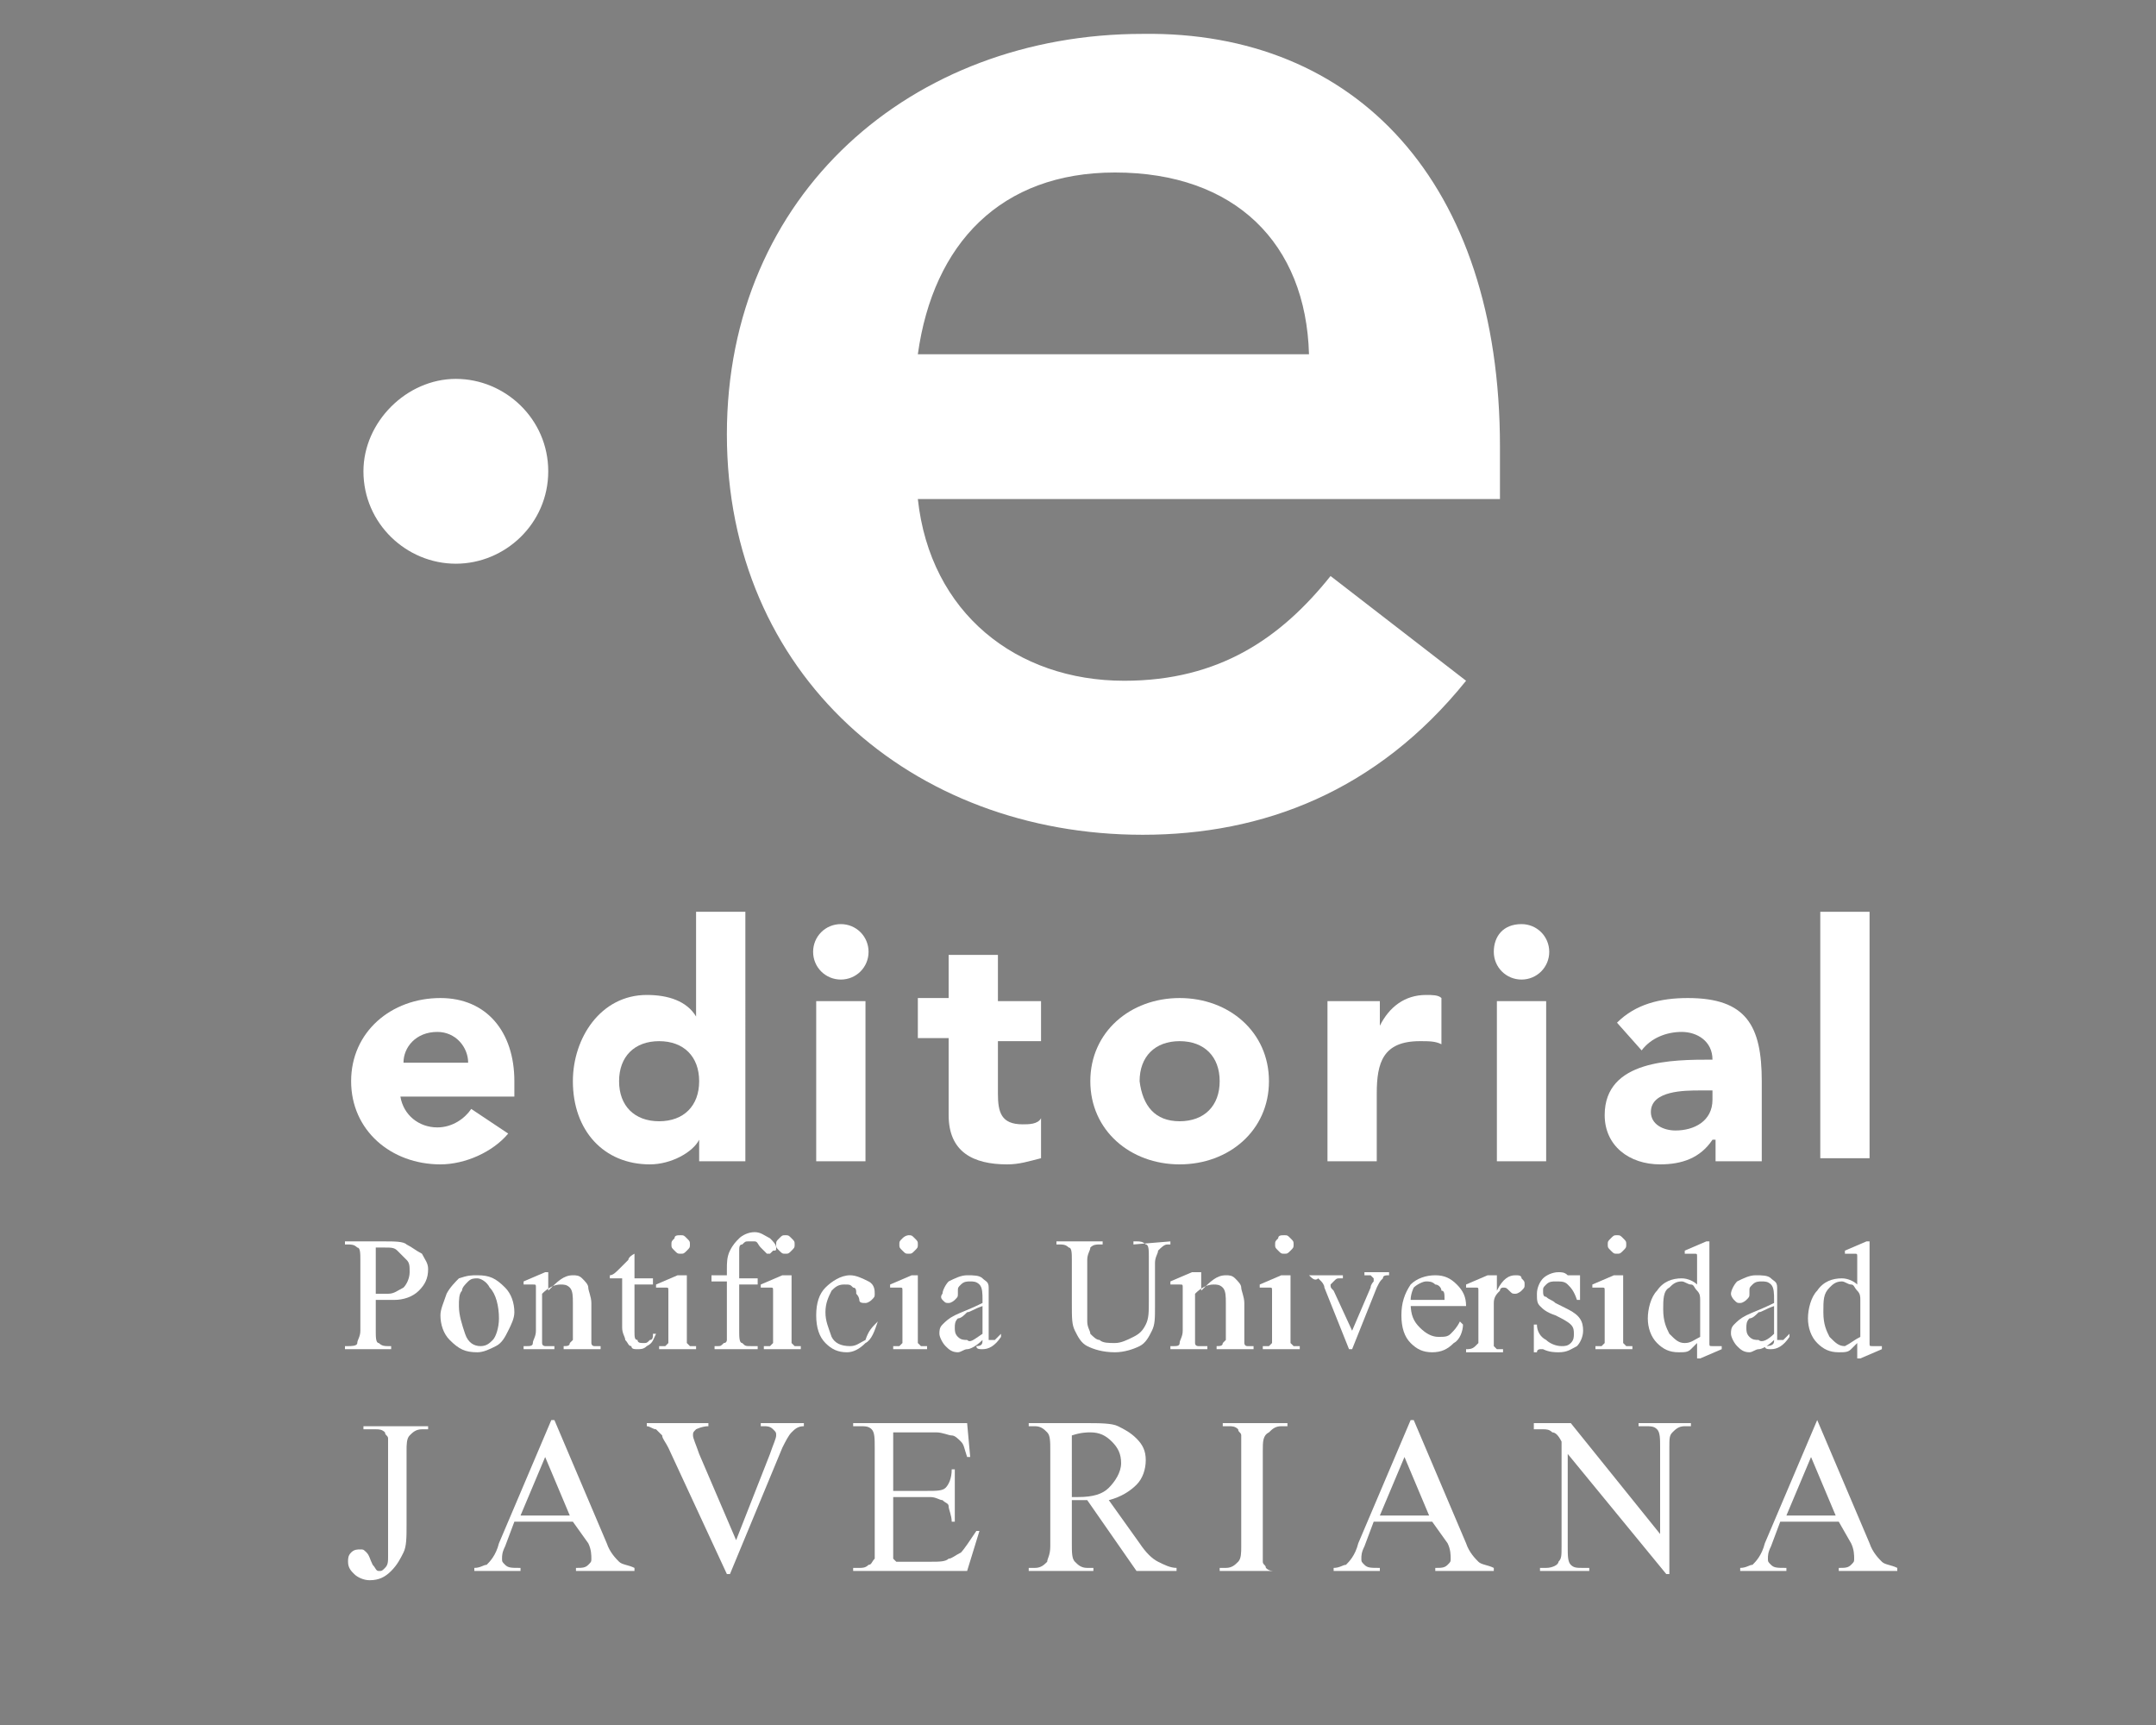 <?xml version="1.0" encoding="utf-8"?>
<!-- Generator: Adobe Illustrator 21.1.0, SVG Export Plug-In . SVG Version: 6.00 Build 0)  -->
<svg version="1.1" id="Capa_1" xmlns="http://www.w3.org/2000/svg" xmlns:xlink="http://www.w3.org/1999/xlink" x="0px" y="0px"
	 viewBox="0 0 70 56" style="enable-background:new 0 0 70 56;" xml:space="preserve">
<rect x="0" y="0" width="70" height="56" fill="#808080" stroke="none"/>
<style type="text/css">
	.st0{clip-path:url(#SVGID_2_);fill:#1D1D1B;}
	.st1{clip-path:url(#SVGID_2_);fill:#FFFFFF;}
</style>
<g>
	<defs>
		<rect id="SVGID_1_" x="8.5" y="1" width="53.1" height="54"/>
	</defs>
	<clipPath id="SVGID_2_">
		<use xlink:href="#SVGID_1_"  style="overflow:visible;"/>
	</clipPath>
	<path class="st0" d="M-63.3,36.8c-0.5,0.6-1.4,1-2.2,1c-1.6,0-2.9-1.1-2.9-2.7s1.3-2.7,2.9-2.7c1.5,0,2.4,1.1,2.4,2.7v0.5h-3.7
		c0.1,0.6,0.6,1,1.2,1c0.5,0,0.9-0.3,1.1-0.6L-63.3,36.8z M-64.6,34.5c0-0.5-0.4-1-1-1c-0.7,0-1.1,0.5-1.1,1H-64.6z"/>
	<path class="st0" d="M-55.6,37.7h-1.5V37h0c-0.2,0.4-0.9,0.8-1.6,0.8c-1.5,0-2.5-1.1-2.5-2.7c0-1.4,0.9-2.8,2.4-2.8
		c0.7,0,1.3,0.2,1.6,0.7h0v-3.4h1.6V37.7z M-58.3,33.8c-0.8,0-1.3,0.5-1.3,1.3c0,0.8,0.5,1.3,1.3,1.3c0.8,0,1.3-0.5,1.3-1.3
		C-57.1,34.3-57.5,33.8-58.3,33.8"/>
	<path class="st0" d="M-52.5,30c0.5,0,0.9,0.4,0.9,0.9s-0.4,0.9-0.9,0.9s-0.9-0.4-0.9-0.9S-53,30-52.5,30 M-53.3,32.5h1.6v5.2h-1.6
		V32.5z"/>
	<path class="st0" d="M-46,33.8h-1.4v1.7c0,0.6,0.1,1,0.8,1c0.2,0,0.5,0,0.6-0.2v1.3c-0.4,0.1-0.7,0.2-1.1,0.2
		c-1.1,0-1.9-0.4-1.9-1.6v-2.5h-1v-1.3h1V31h1.6v1.5h1.4V33.8z"/>
	<path class="st0" d="M-41.4,32.4c1.6,0,2.9,1.1,2.9,2.7s-1.3,2.7-2.9,2.7c-1.6,0-2.9-1.1-2.9-2.7S-43,32.4-41.4,32.4 M-41.4,36.4
		c0.8,0,1.3-0.5,1.3-1.3c0-0.8-0.5-1.3-1.3-1.3c-0.8,0-1.3,0.5-1.3,1.3C-42.7,35.9-42.2,36.4-41.4,36.4"/>
	<path class="st0" d="M-36.6,32.5h1.6v0.8h0c0.3-0.6,0.8-1,1.5-1c0.2,0,0.4,0,0.5,0.1v1.5c-0.2-0.1-0.4-0.1-0.7-0.1
		c-1.2,0-1.4,0.7-1.4,1.7v2.2h-1.6V32.5z"/>
	<path class="st0" d="M-30.4,30c0.5,0,0.9,0.4,0.9,0.9s-0.4,0.9-0.9,0.9c-0.5,0-0.9-0.4-0.9-0.9S-30.9,30-30.4,30 M-31.2,32.5h1.6
		v5.2h-1.6V32.5z"/>
	<path class="st0" d="M-24.2,37L-24.2,37c-0.4,0.6-1,0.8-1.7,0.8c-1,0-1.8-0.6-1.8-1.6c0-1.8,2.2-1.8,3.5-1.8c0-0.6-0.5-0.9-1-0.9
		c-0.5,0-1,0.2-1.3,0.6l-0.8-0.9c0.6-0.6,1.4-0.8,2.3-0.8c1.9,0,2.4,0.9,2.4,2.7v2.6h-1.5V37z M-24.6,35.4c-0.5,0-1.6,0-1.6,0.7
		c0,0.4,0.4,0.6,0.8,0.6c0.6,0,1.2-0.3,1.2-1v-0.3H-24.6z"/>
	<rect x="-20.7" y="29.6" class="st0" width="1.6" height="8"/>
	<path class="st0" d="M-67.5,42.2v1c0,0.2,0,0.4,0.1,0.4c0.1,0.1,0.2,0.1,0.3,0.1h0.1v0.1h-1.5v-0.1h0.1c0.1,0,0.3,0,0.3-0.1
		c0-0.1,0.1-0.2,0.1-0.4v-2.3c0-0.2,0-0.4-0.1-0.4c-0.1-0.1-0.2-0.1-0.3-0.1h-0.1v-0.1h1.3c0.3,0,0.6,0,0.7,0.1
		c0.2,0.1,0.3,0.2,0.5,0.3c0.1,0.2,0.2,0.3,0.2,0.5c0,0.3-0.1,0.5-0.3,0.7c-0.2,0.2-0.5,0.3-0.8,0.3c-0.1,0-0.2,0-0.3,0
		C-67.3,42.2-67.4,42.2-67.5,42.2 M-67.5,42c0.1,0,0.2,0,0.2,0c0.1,0,0.1,0,0.2,0c0.2,0,0.3-0.1,0.5-0.2c0.1-0.1,0.2-0.3,0.2-0.5
		c0-0.2,0-0.3-0.1-0.4c-0.1-0.1-0.2-0.2-0.3-0.3s-0.2-0.1-0.4-0.1c-0.1,0-0.2,0-0.3,0V42z"/>
	<path class="st0" d="M-64.2,41.4c0.4,0,0.7,0.1,0.9,0.4c0.2,0.2,0.3,0.5,0.3,0.8c0,0.2-0.1,0.4-0.2,0.6c-0.1,0.2-0.2,0.4-0.4,0.5
		c-0.2,0.1-0.4,0.2-0.6,0.2c-0.4,0-0.6-0.1-0.9-0.4c-0.2-0.2-0.3-0.5-0.3-0.8c0-0.2,0.1-0.4,0.2-0.7c0.1-0.2,0.3-0.4,0.4-0.5
		C-64.6,41.4-64.4,41.4-64.2,41.4 M-64.3,41.5c-0.1,0-0.2,0-0.3,0.1c-0.1,0.1-0.2,0.2-0.2,0.3c-0.1,0.1-0.1,0.3-0.1,0.5
		c0,0.3,0.1,0.6,0.2,0.9c0.1,0.3,0.3,0.4,0.5,0.4c0.2,0,0.3-0.1,0.4-0.2s0.2-0.4,0.2-0.7c0-0.4-0.1-0.8-0.3-1
		C-64,41.6-64.1,41.5-64.3,41.5"/>
	<path class="st0" d="M-62,41.9c0.3-0.3,0.5-0.5,0.8-0.5c0.1,0,0.2,0,0.3,0.1c0.1,0.1,0.2,0.2,0.2,0.3c0,0.1,0.1,0.3,0.1,0.5v1
		c0,0.2,0,0.3,0,0.3c0,0,0,0.1,0.1,0.1c0,0,0.1,0,0.2,0v0.1h-1.2v-0.1h0c0.1,0,0.2,0,0.2-0.1c0,0,0.1-0.1,0.1-0.1c0,0,0-0.1,0-0.2
		v-1c0-0.2,0-0.4-0.1-0.5c-0.1-0.1-0.2-0.1-0.3-0.1c-0.2,0-0.4,0.1-0.6,0.3v1.3c0,0.2,0,0.3,0,0.3c0,0.1,0.1,0.1,0.1,0.1
		c0,0,0.1,0,0.3,0v0.1h-1.2v-0.1h0.1c0.1,0,0.2,0,0.2-0.1c0-0.1,0.1-0.2,0.1-0.4v-0.9c0-0.3,0-0.5,0-0.5c0-0.1,0-0.1-0.1-0.1
		c0,0-0.1,0-0.1,0c0,0-0.1,0-0.2,0l0-0.1l0.7-0.3h0.1V41.9z"/>
	<path class="st0" d="M-59.2,40.7v0.8h0.6v0.2h-0.6v1.5c0,0.2,0,0.3,0.1,0.3c0,0.1,0.1,0.1,0.2,0.1c0.1,0,0.1,0,0.2-0.1
		c0.1,0,0.1-0.1,0.1-0.2h0.1c-0.1,0.2-0.1,0.3-0.3,0.4c-0.1,0.1-0.2,0.1-0.3,0.1c-0.1,0-0.2,0-0.2-0.1c-0.1,0-0.1-0.1-0.2-0.2
		c0-0.1-0.1-0.2-0.1-0.4v-1.6H-60v-0.1c0.1,0,0.2-0.1,0.3-0.2c0.1-0.1,0.2-0.2,0.3-0.3C-59.4,40.9-59.4,40.8-59.2,40.7L-59.2,40.7z"
		/>
	<path class="st0" d="M-57.5,41.4v1.9c0,0.1,0,0.2,0,0.3c0,0,0.1,0.1,0.1,0.1c0,0,0.1,0,0.2,0v0.1h-1.2v-0.1c0.1,0,0.2,0,0.2,0
		c0,0,0.1-0.1,0.1-0.1c0-0.1,0-0.2,0-0.3v-0.9c0-0.3,0-0.4,0-0.5c0-0.1,0-0.1-0.1-0.1c0,0-0.1,0-0.1,0c0,0-0.1,0-0.2,0l0-0.1
		l0.7-0.3H-57.5z M-57.7,40.1c0.1,0,0.1,0,0.2,0.1c0.1,0.1,0.1,0.1,0.1,0.2s0,0.1-0.1,0.2c-0.1,0.1-0.1,0.1-0.2,0.1
		c-0.1,0-0.1,0-0.2-0.1s-0.1-0.1-0.1-0.2s0-0.1,0.1-0.2C-57.9,40.1-57.8,40.1-57.7,40.1"/>
	<path class="st0" d="M-55.8,41.6v1.6c0,0.2,0,0.4,0.1,0.4c0.1,0.1,0.1,0.1,0.3,0.1h0.2v0.1h-1.4v-0.1h0.1c0.1,0,0.1,0,0.2-0.1
		c0.1,0,0.1-0.1,0.1-0.1c0-0.1,0-0.2,0-0.3v-1.6h-0.5v-0.2h0.5v-0.2c0-0.2,0-0.4,0.1-0.6c0.1-0.2,0.2-0.3,0.3-0.4s0.3-0.2,0.5-0.2
		c0.2,0,0.3,0.1,0.5,0.2c0.1,0.1,0.2,0.2,0.2,0.3c0,0.1,0,0.1-0.1,0.1c0,0-0.1,0.1-0.1,0.1c0,0-0.1,0-0.1,0c0,0-0.1-0.1-0.2-0.2
		c-0.1-0.1-0.1-0.2-0.2-0.2c-0.1,0-0.1,0-0.2,0c-0.1,0-0.1,0-0.2,0.1c-0.1,0-0.1,0.1-0.1,0.2c0,0.1,0,0.3,0,0.7v0.2h0.6v0.2H-55.8z"
		/>
	<path class="st0" d="M-54.1,41.4v1.9c0,0.1,0,0.2,0,0.3c0,0,0.1,0.1,0.1,0.1c0,0,0.1,0,0.2,0v0.1h-1.2v-0.1c0.1,0,0.2,0,0.2,0
		c0,0,0.1-0.1,0.1-0.1c0-0.1,0-0.2,0-0.3v-0.9c0-0.3,0-0.4,0-0.5c0-0.1,0-0.1-0.1-0.1c0,0-0.1,0-0.1,0c0,0-0.1,0-0.2,0l0-0.1
		l0.7-0.3H-54.1z M-54.3,40.1c0.1,0,0.1,0,0.2,0.1c0.1,0.1,0.1,0.1,0.1,0.2s0,0.1-0.1,0.2c-0.1,0.1-0.1,0.1-0.2,0.1
		c-0.1,0-0.1,0-0.2-0.1s-0.1-0.1-0.1-0.2s0-0.1,0.1-0.2C-54.4,40.1-54.3,40.1-54.3,40.1"/>
	<path class="st0" d="M-51.3,42.9c-0.1,0.3-0.2,0.6-0.4,0.7c-0.2,0.2-0.4,0.3-0.6,0.3c-0.3,0-0.5-0.1-0.7-0.3
		c-0.2-0.2-0.3-0.5-0.3-0.9c0-0.4,0.1-0.7,0.3-0.9c0.2-0.2,0.5-0.4,0.8-0.4c0.2,0,0.4,0.1,0.6,0.2c0.2,0.1,0.2,0.3,0.2,0.4
		c0,0.1,0,0.1-0.1,0.2c0,0-0.1,0.1-0.2,0.1c-0.1,0-0.2,0-0.2-0.1c0,0,0-0.1-0.1-0.2c0-0.1,0-0.2-0.1-0.2c-0.1-0.1-0.1-0.1-0.3-0.1
		c-0.2,0-0.3,0.1-0.4,0.2c-0.1,0.2-0.2,0.4-0.2,0.7c0,0.3,0.1,0.5,0.2,0.8c0.1,0.2,0.3,0.3,0.6,0.3c0.2,0,0.3-0.1,0.5-0.2
		C-51.5,43.2-51.5,43.1-51.3,42.9L-51.3,42.9z"/>
	<path class="st0" d="M-50,41.4v1.9c0,0.1,0,0.2,0,0.3c0,0,0.1,0.1,0.1,0.1c0,0,0.1,0,0.2,0v0.1h-1.2v-0.1c0.1,0,0.2,0,0.2,0
		c0,0,0.1-0.1,0.1-0.1c0-0.1,0-0.2,0-0.3v-0.9c0-0.3,0-0.4,0-0.5c0-0.1,0-0.1-0.1-0.1c0,0-0.1,0-0.1,0c0,0-0.1,0-0.2,0l0-0.1
		l0.7-0.3H-50z M-50.2,40.1c0.1,0,0.1,0,0.2,0.1c0.1,0.1,0.1,0.1,0.1,0.2s0,0.1-0.1,0.2c-0.1,0.1-0.1,0.1-0.2,0.1
		c-0.1,0-0.1,0-0.2-0.1s-0.1-0.1-0.1-0.2s0-0.1,0.1-0.2C-50.4,40.1-50.3,40.1-50.2,40.1"/>
	<path class="st0" d="M-47.9,43.5c-0.2,0.2-0.4,0.3-0.5,0.3c-0.1,0-0.2,0.1-0.3,0.1c-0.2,0-0.3-0.1-0.4-0.2
		c-0.1-0.1-0.2-0.3-0.2-0.4c0-0.1,0-0.2,0.1-0.3c0.1-0.1,0.2-0.2,0.4-0.3c0.2-0.1,0.5-0.2,0.9-0.4v-0.1c0-0.2,0-0.4-0.1-0.5
		c-0.1-0.1-0.2-0.1-0.3-0.1c-0.1,0-0.2,0-0.3,0.1c-0.1,0.1-0.1,0.1-0.1,0.2l0,0.1c0,0.1,0,0.1-0.1,0.2c0,0-0.1,0.1-0.2,0.1
		c-0.1,0-0.1,0-0.2-0.1s-0.1-0.1-0.1-0.2c0-0.1,0.1-0.3,0.2-0.4c0.2-0.1,0.4-0.2,0.6-0.2c0.2,0,0.4,0,0.5,0.1
		c0.1,0.1,0.2,0.1,0.2,0.3c0,0.1,0,0.2,0,0.5V43c0,0.2,0,0.4,0,0.4c0,0.1,0,0.1,0,0.1c0,0,0,0,0.1,0c0,0,0.1,0,0.1,0
		c0,0,0.1-0.1,0.2-0.2v0.1c-0.2,0.3-0.4,0.4-0.6,0.4c-0.1,0-0.2,0-0.2-0.1C-47.9,43.7-47.9,43.6-47.9,43.5 M-47.9,43.3v-0.9
		c-0.3,0.1-0.4,0.2-0.5,0.2c-0.1,0.1-0.2,0.2-0.3,0.2c-0.1,0.1-0.1,0.2-0.1,0.3c0,0.1,0,0.2,0.1,0.3c0.1,0.1,0.2,0.1,0.3,0.1
		C-48.3,43.6-48.1,43.5-47.9,43.3"/>
	<path class="st0" d="M-43,40.4L-43,40.4l1.2-0.1v0.1h-0.1c-0.1,0-0.2,0.1-0.3,0.2c0,0.1-0.1,0.2-0.1,0.4v1.4c0,0.4,0,0.6-0.1,0.8
		c-0.1,0.2-0.2,0.4-0.4,0.5c-0.2,0.1-0.5,0.2-0.8,0.2c-0.4,0-0.7-0.1-0.9-0.2c-0.2-0.1-0.3-0.3-0.4-0.5C-45,43-45,42.7-45,42.3v-1.4
		c0-0.2,0-0.4-0.1-0.4c-0.1-0.1-0.2-0.1-0.3-0.1h-0.1v-0.1h1.5v0.1h-0.1c-0.1,0-0.2,0-0.3,0.1c0,0.1-0.1,0.2-0.1,0.4v1.5
		c0,0.1,0,0.3,0,0.5c0,0.2,0.1,0.3,0.1,0.4c0.1,0.1,0.2,0.2,0.3,0.2c0.1,0.1,0.3,0.1,0.5,0.1c0.2,0,0.4-0.1,0.6-0.2
		c0.2-0.1,0.3-0.2,0.4-0.4c0.1-0.2,0.1-0.4,0.1-0.8v-1.4c0-0.2,0-0.4-0.1-0.4c-0.1-0.1-0.2-0.1-0.3-0.1H-43z"/>
	<path class="st0" d="M-40.8,41.9c0.3-0.3,0.5-0.5,0.8-0.5c0.1,0,0.2,0,0.3,0.1c0.1,0.1,0.2,0.2,0.2,0.3c0,0.1,0.1,0.3,0.1,0.5v1
		c0,0.2,0,0.3,0,0.3c0,0,0,0.1,0.1,0.1c0,0,0.1,0,0.2,0v0.1h-1.2v-0.1h0c0.1,0,0.2,0,0.2-0.1c0,0,0.1-0.1,0.1-0.1c0,0,0-0.1,0-0.2
		v-1c0-0.2,0-0.4-0.1-0.5c-0.1-0.1-0.2-0.1-0.3-0.1c-0.2,0-0.4,0.1-0.6,0.3v1.3c0,0.2,0,0.3,0,0.3c0,0.1,0.1,0.1,0.1,0.1
		c0,0,0.1,0,0.3,0v0.1h-1.2v-0.1h0.1c0.1,0,0.2,0,0.2-0.1c0-0.1,0.1-0.2,0.1-0.4v-0.9c0-0.3,0-0.5,0-0.5c0-0.1,0-0.1-0.1-0.1
		c0,0-0.1,0-0.1,0c0,0-0.1,0-0.2,0l0-0.1l0.7-0.3h0.1V41.9z"/>
	<path class="st0" d="M-37.9,41.4v1.9c0,0.1,0,0.2,0,0.3c0,0,0.1,0.1,0.1,0.1c0,0,0.1,0,0.2,0v0.1h-1.2v-0.1c0.1,0,0.2,0,0.2,0
		c0,0,0.1-0.1,0.1-0.1c0-0.1,0-0.2,0-0.3v-0.9c0-0.3,0-0.4,0-0.5c0-0.1,0-0.1-0.1-0.1c0,0-0.1,0-0.1,0c0,0-0.1,0-0.2,0l0-0.1
		l0.7-0.3H-37.9z M-38.1,40.1c0.1,0,0.1,0,0.2,0.1c0.1,0.1,0.1,0.1,0.1,0.2s0,0.1-0.1,0.2c-0.1,0.1-0.1,0.1-0.2,0.1
		c-0.1,0-0.1,0-0.2-0.1s-0.1-0.1-0.1-0.2s0-0.1,0.1-0.2C-38.2,40.1-38.2,40.1-38.1,40.1"/>
	<path class="st0" d="M-37.2,41.4h1.1v0.1h-0.1c-0.1,0-0.1,0-0.2,0.1c0,0-0.1,0.1-0.1,0.1c0,0.1,0,0.1,0.1,0.2l0.6,1.3l0.6-1.4
		c0-0.1,0.1-0.2,0.1-0.2c0,0,0,0,0-0.1c0,0,0,0-0.1-0.1c0,0-0.1,0-0.2,0v-0.1h0.8v0.1c-0.1,0-0.2,0-0.2,0.1
		c-0.1,0.1-0.1,0.1-0.2,0.3l-0.8,2H-36l-0.8-2c0-0.1-0.1-0.2-0.1-0.2c0,0-0.1-0.1-0.1-0.1C-37.1,41.6-37.2,41.5-37.2,41.4
		L-37.2,41.4z"/>
	<path class="st0" d="M-34,42.3c0,0.4,0.1,0.6,0.3,0.8s0.4,0.3,0.6,0.3c0.2,0,0.3,0,0.4-0.1c0.1-0.1,0.2-0.2,0.3-0.4l0.1,0.1
		c0,0.2-0.1,0.5-0.3,0.6c-0.2,0.2-0.4,0.3-0.7,0.3c-0.3,0-0.5-0.1-0.7-0.3c-0.2-0.2-0.3-0.5-0.3-0.9c0-0.4,0.1-0.7,0.3-1
		c0.2-0.2,0.5-0.3,0.8-0.3c0.3,0,0.5,0.1,0.7,0.3c0.2,0.2,0.3,0.4,0.3,0.7H-34z M-34,42.2h1.1c0-0.2,0-0.3-0.1-0.3
		c0-0.1-0.1-0.2-0.2-0.2c-0.1-0.1-0.2-0.1-0.3-0.1c-0.1,0-0.3,0.1-0.4,0.2C-33.9,41.8-34,42-34,42.2"/>
	<path class="st0" d="M-31.2,41.4v0.5c0.2-0.4,0.4-0.5,0.6-0.5c0.1,0,0.2,0,0.2,0.1c0.1,0.1,0.1,0.1,0.1,0.2c0,0.1,0,0.1-0.1,0.2
		c0,0-0.1,0.1-0.2,0.1c-0.1,0-0.1,0-0.2-0.1c-0.1-0.1-0.1-0.1-0.2-0.1c0,0-0.1,0-0.1,0.1c-0.1,0.1-0.2,0.2-0.2,0.4v1.1
		c0,0.1,0,0.2,0,0.3c0,0,0.1,0.1,0.1,0.1c0.1,0,0.1,0,0.2,0v0.1H-32v-0.1c0.1,0,0.2,0,0.3-0.1c0,0,0.1-0.1,0.1-0.1c0,0,0-0.1,0-0.3
		v-0.9c0-0.3,0-0.4,0-0.5c0-0.1,0-0.1-0.1-0.1s-0.1,0-0.1,0c-0.1,0-0.1,0-0.2,0l0-0.1l0.7-0.3H-31.2z"/>
	<path class="st0" d="M-28.5,41.4v0.8h-0.1c-0.1-0.3-0.2-0.4-0.3-0.5c-0.1-0.1-0.2-0.1-0.4-0.1c-0.1,0-0.2,0-0.3,0.1
		c-0.1,0.1-0.1,0.1-0.1,0.2c0,0.1,0,0.2,0.1,0.2c0.1,0.1,0.2,0.1,0.3,0.2l0.4,0.2c0.4,0.2,0.5,0.4,0.5,0.7c0,0.2-0.1,0.4-0.2,0.5
		c-0.2,0.1-0.3,0.2-0.6,0.2c-0.1,0-0.3,0-0.5-0.1c-0.1,0-0.1,0-0.1,0c0,0-0.1,0-0.1,0.1h-0.1V43h0.1c0,0.2,0.1,0.4,0.3,0.5
		c0.1,0.1,0.3,0.2,0.5,0.2c0.1,0,0.2,0,0.3-0.1c0.1-0.1,0.1-0.2,0.1-0.3c0-0.1,0-0.2-0.1-0.3c-0.1-0.1-0.3-0.2-0.5-0.3
		c-0.3-0.1-0.4-0.2-0.5-0.3c-0.1-0.1-0.1-0.2-0.1-0.4c0-0.2,0.1-0.4,0.2-0.5c0.1-0.1,0.3-0.2,0.5-0.2c0.1,0,0.2,0,0.3,0.1
		c0.1,0,0.1,0,0.2,0c0,0,0,0,0.1,0C-28.6,41.4-28.6,41.4-28.5,41.4L-28.5,41.4z"/>
	<path class="st0" d="M-27.1,41.4v1.9c0,0.1,0,0.2,0,0.3c0,0,0.1,0.1,0.1,0.1c0,0,0.1,0,0.2,0v0.1h-1.2v-0.1c0.1,0,0.2,0,0.2,0
		c0,0,0.1-0.1,0.1-0.1c0-0.1,0-0.2,0-0.3v-0.9c0-0.3,0-0.4,0-0.5c0-0.1,0-0.1-0.1-0.1c0,0-0.1,0-0.1,0c0,0-0.1,0-0.2,0l0-0.1
		l0.7-0.3H-27.1z M-27.3,40.1c0.1,0,0.1,0,0.2,0.1c0.1,0.1,0.1,0.1,0.1,0.2s0,0.1-0.1,0.2c-0.1,0.1-0.1,0.1-0.2,0.1
		c-0.1,0-0.1,0-0.2-0.1s-0.1-0.1-0.1-0.2s0-0.1,0.1-0.2C-27.4,40.1-27.3,40.1-27.3,40.1"/>
	<path class="st0" d="M-24.6,43.5c-0.1,0.1-0.2,0.2-0.3,0.3c-0.1,0.1-0.2,0.1-0.4,0.1c-0.3,0-0.5-0.1-0.7-0.3
		c-0.2-0.2-0.3-0.5-0.3-0.8c0-0.3,0.1-0.7,0.3-0.9c0.2-0.3,0.5-0.4,0.8-0.4c0.2,0,0.4,0.1,0.5,0.2v-0.4c0-0.3,0-0.4,0-0.5
		c0-0.1,0-0.1-0.1-0.1c0,0-0.1,0-0.1,0c0,0-0.1,0-0.2,0l0-0.1l0.7-0.3h0.1v2.8c0,0.3,0,0.4,0,0.5c0,0.1,0,0.1,0.1,0.1
		c0,0,0.1,0,0.1,0c0,0,0.1,0,0.2,0l0,0.1l-0.7,0.3h-0.1V43.5z M-24.6,43.4v-1.2c0-0.1,0-0.2-0.1-0.3c-0.1-0.1-0.1-0.2-0.2-0.2
		c-0.1,0-0.2-0.1-0.3-0.1c-0.2,0-0.3,0.1-0.4,0.2c-0.2,0.2-0.2,0.4-0.2,0.8c0,0.4,0.1,0.6,0.2,0.8c0.2,0.2,0.3,0.3,0.5,0.3
		C-24.9,43.6-24.8,43.5-24.6,43.4"/>
	<path class="st0" d="M-22.2,43.5c-0.2,0.2-0.4,0.3-0.5,0.3c-0.1,0-0.2,0.1-0.3,0.1c-0.2,0-0.3-0.1-0.4-0.2
		c-0.1-0.1-0.2-0.3-0.2-0.4c0-0.1,0-0.2,0.1-0.3c0.1-0.1,0.2-0.2,0.4-0.3c0.2-0.1,0.5-0.2,0.9-0.4v-0.1c0-0.2,0-0.4-0.1-0.5
		c-0.1-0.1-0.2-0.1-0.3-0.1c-0.1,0-0.2,0-0.3,0.1c-0.1,0.1-0.1,0.1-0.1,0.2l0,0.1c0,0.1,0,0.1-0.1,0.2c0,0-0.1,0.1-0.2,0.1
		c-0.1,0-0.1,0-0.2-0.1c0,0-0.1-0.1-0.1-0.2c0-0.1,0.1-0.3,0.2-0.4c0.2-0.1,0.4-0.2,0.6-0.2c0.2,0,0.4,0,0.5,0.1
		c0.1,0.1,0.2,0.1,0.2,0.3c0,0.1,0,0.2,0,0.5V43c0,0.2,0,0.4,0,0.4c0,0.1,0,0.1,0,0.1c0,0,0,0,0.1,0c0,0,0.1,0,0.1,0
		c0,0,0.1-0.1,0.2-0.2v0.1c-0.2,0.3-0.4,0.4-0.6,0.4c-0.1,0-0.2,0-0.2-0.1C-22.2,43.7-22.2,43.6-22.2,43.5 M-22.2,43.3v-0.9
		c-0.3,0.1-0.4,0.2-0.5,0.2c-0.1,0.1-0.2,0.2-0.3,0.2c-0.1,0.1-0.1,0.2-0.1,0.3c0,0.1,0,0.2,0.1,0.3c0.1,0.1,0.2,0.1,0.3,0.1
		C-22.6,43.6-22.4,43.5-22.2,43.3"/>
	<path class="st0" d="M-19.4,43.5c-0.1,0.1-0.2,0.2-0.3,0.3c-0.1,0.1-0.2,0.1-0.4,0.1c-0.3,0-0.5-0.1-0.7-0.3
		c-0.2-0.2-0.3-0.5-0.3-0.8c0-0.3,0.1-0.7,0.3-0.9c0.2-0.3,0.5-0.4,0.8-0.4c0.2,0,0.4,0.1,0.5,0.2v-0.4c0-0.3,0-0.4,0-0.5
		c0-0.1,0-0.1-0.1-0.1c0,0-0.1,0-0.1,0c0,0-0.1,0-0.2,0l0-0.1l0.7-0.3h0.1v2.8c0,0.3,0,0.4,0,0.5c0,0.1,0,0.1,0.1,0.1
		c0,0,0.1,0,0.1,0c0,0,0.1,0,0.2,0l0,0.1l-0.7,0.3h-0.1V43.5z M-19.4,43.4v-1.2c0-0.1,0-0.2-0.1-0.3s-0.1-0.2-0.2-0.2
		c-0.1,0-0.2-0.1-0.3-0.1c-0.2,0-0.3,0.1-0.4,0.2c-0.2,0.2-0.2,0.4-0.2,0.8c0,0.4,0.1,0.6,0.2,0.8c0.2,0.2,0.3,0.3,0.5,0.3
		C-19.7,43.6-19.6,43.5-19.4,43.4"/>
	<path class="st0" d="M-67.9,46.4v-0.1h2.1v0.1h-0.2c-0.2,0-0.3,0.1-0.4,0.2c-0.1,0.1-0.1,0.3-0.1,0.5v2.4c0,0.4,0,0.7-0.1,0.9
		c-0.1,0.2-0.2,0.4-0.4,0.6c-0.2,0.2-0.4,0.3-0.7,0.3c-0.2,0-0.4-0.1-0.5-0.2c-0.1-0.1-0.2-0.2-0.2-0.4c0-0.1,0-0.2,0.1-0.3
		c0.1-0.1,0.2-0.1,0.3-0.1c0.1,0,0.1,0,0.2,0.1c0.1,0.1,0.1,0.2,0.2,0.4c0.1,0.1,0.1,0.2,0.2,0.2c0.1,0,0.1,0,0.2-0.1
		c0.1-0.1,0.1-0.2,0.1-0.4v-3.3c0-0.2,0-0.4,0-0.5c0-0.1-0.1-0.1-0.1-0.2c-0.1-0.1-0.2-0.1-0.3-0.1H-67.9z"/>
	<path class="st0" d="M-61.2,49.4H-63l-0.3,0.8c-0.1,0.2-0.1,0.3-0.1,0.4c0,0.1,0,0.1,0.1,0.2c0.1,0.1,0.2,0.1,0.5,0.1V51h-1.5v-0.1
		c0.2,0,0.3-0.1,0.4-0.1c0.1-0.1,0.3-0.3,0.4-0.7l1.7-4h0.1l1.7,4c0.1,0.3,0.3,0.5,0.4,0.6c0.1,0.1,0.3,0.1,0.5,0.2V51h-1.9v-0.1
		c0.2,0,0.3,0,0.4-0.1c0.1-0.1,0.1-0.1,0.1-0.2c0-0.1,0-0.3-0.1-0.5L-61.2,49.4z M-61.3,49.2l-0.8-1.9l-0.8,1.9H-61.3z"/>
	<path class="st0" d="M-53.7,46.2v0.1c-0.2,0-0.3,0.1-0.4,0.2c-0.1,0.1-0.2,0.3-0.3,0.5l-1.7,4.1h-0.1L-58,47
		c-0.1-0.2-0.2-0.3-0.2-0.4c-0.1-0.1-0.1-0.1-0.2-0.2c-0.1,0-0.2-0.1-0.3-0.1v-0.1h2v0.1c-0.2,0-0.4,0.1-0.4,0.1
		c-0.1,0.1-0.1,0.1-0.1,0.2c0,0.1,0.1,0.3,0.2,0.6l1.2,2.8l1.1-2.8c0.1-0.3,0.2-0.5,0.2-0.6c0-0.1,0-0.1-0.1-0.2
		c-0.1-0.1-0.2-0.1-0.3-0.1c0,0,0,0-0.1,0v-0.1H-53.7z"/>
	<path class="st0" d="M-50.8,46.5v1.9h1.1c0.3,0,0.5,0,0.6-0.1c0.1-0.1,0.2-0.3,0.2-0.6h0.1v1.7h-0.1c0-0.2-0.1-0.4-0.1-0.5
		c0-0.1-0.1-0.1-0.2-0.2c-0.1,0-0.2-0.1-0.4-0.1h-1.1v1.6c0,0.2,0,0.3,0,0.4c0,0,0.1,0.1,0.1,0.1c0,0,0.1,0,0.3,0h0.8
		c0.3,0,0.5,0,0.6-0.1c0.1,0,0.2-0.1,0.4-0.2c0.1-0.1,0.3-0.4,0.5-0.7h0.1l-0.4,1.2h-3.7v-0.1h0.2c0.1,0,0.2,0,0.3-0.1
		c0.1,0,0.1-0.1,0.2-0.2c0-0.1,0-0.2,0-0.5v-3.1c0-0.3,0-0.5-0.1-0.6c-0.1-0.1-0.2-0.1-0.4-0.1h-0.2v-0.1h3.7l0.1,1.1h-0.1
		c0-0.3-0.1-0.4-0.2-0.5c-0.1-0.1-0.2-0.2-0.3-0.2c-0.1,0-0.3-0.1-0.5-0.1H-50.8z"/>
	<path class="st0" d="M-41.6,51h-1.3l-1.6-2.3c-0.1,0-0.2,0-0.3,0c0,0-0.1,0-0.1,0c0,0-0.1,0-0.1,0v1.4c0,0.3,0,0.5,0.1,0.6
		c0.1,0.1,0.2,0.2,0.4,0.2h0.2V51h-2.1v-0.1h0.2c0.2,0,0.3-0.1,0.4-0.2c0-0.1,0.1-0.2,0.1-0.5v-3.1c0-0.3,0-0.5-0.1-0.6
		c-0.1-0.1-0.2-0.2-0.4-0.2h-0.2v-0.1h1.8c0.5,0,0.9,0,1.1,0.1c0.2,0.1,0.4,0.2,0.6,0.4c0.2,0.2,0.3,0.4,0.3,0.7
		c0,0.3-0.1,0.6-0.3,0.8c-0.2,0.2-0.5,0.4-0.9,0.5l1,1.4c0.2,0.3,0.4,0.5,0.6,0.6c0.2,0.1,0.4,0.2,0.6,0.2V51z M-45,48.6
		c0,0,0.1,0,0.1,0c0,0,0.1,0,0.1,0c0.5,0,0.8-0.1,1-0.3c0.2-0.2,0.4-0.5,0.4-0.8c0-0.3-0.1-0.5-0.3-0.7c-0.2-0.2-0.4-0.3-0.7-0.3
		c-0.1,0-0.3,0-0.6,0.1V48.6z"/>
	<path class="st0" d="M-38.1,50.9V51h-2.1v-0.1h0.2c0.2,0,0.3-0.1,0.4-0.2c0.1-0.1,0.1-0.3,0.1-0.5v-3.1c0-0.2,0-0.4,0-0.5
		c0-0.1-0.1-0.1-0.1-0.2c-0.1-0.1-0.2-0.1-0.3-0.1h-0.2v-0.1h2.1v0.1h-0.2c-0.2,0-0.3,0.1-0.4,0.2c-0.1,0.1-0.1,0.3-0.1,0.5v3.1
		c0,0.2,0,0.4,0,0.5c0,0.1,0.1,0.1,0.1,0.2c0.1,0.1,0.2,0.1,0.3,0.1H-38.1z"/>
	<path class="st0" d="M-33.3,49.4h-1.9l-0.3,0.8c-0.1,0.2-0.1,0.3-0.1,0.4c0,0.1,0,0.1,0.1,0.2c0.1,0.1,0.2,0.1,0.5,0.1V51h-1.5
		v-0.1c0.2,0,0.3-0.1,0.4-0.1c0.1-0.1,0.3-0.3,0.4-0.7l1.7-4h0.1l1.7,4c0.1,0.3,0.3,0.5,0.4,0.6c0.1,0.1,0.3,0.1,0.5,0.2V51h-1.9
		v-0.1c0.2,0,0.3,0,0.4-0.1c0.1-0.1,0.1-0.1,0.1-0.2c0-0.1,0-0.3-0.1-0.5L-33.3,49.4z M-33.3,49.2l-0.8-1.9l-0.8,1.9H-33.3z"/>
	<path class="st0" d="M-30.1,46.2h1.3l2.9,3.6v-2.8c0-0.3,0-0.5-0.1-0.6c-0.1-0.1-0.2-0.1-0.4-0.1h-0.2v-0.1h1.7v0.1H-25
		c-0.2,0-0.3,0.1-0.4,0.2c-0.1,0.1-0.1,0.2-0.1,0.5v4.1h-0.1l-3.2-3.9v3c0,0.3,0,0.5,0.1,0.6c0.1,0.1,0.2,0.1,0.4,0.1h0.2V51h-1.7
		v-0.1h0.2c0.2,0,0.4-0.1,0.4-0.2c0.1-0.1,0.1-0.2,0.1-0.5v-3.4c-0.1-0.2-0.2-0.3-0.3-0.3c-0.1-0.1-0.2-0.1-0.3-0.1
		c-0.1,0-0.2,0-0.3,0V46.2z"/>
	<path class="st0" d="M-20.1,49.4H-22l-0.3,0.8c-0.1,0.2-0.1,0.3-0.1,0.4c0,0.1,0,0.1,0.1,0.2c0.1,0.1,0.2,0.1,0.5,0.1V51h-1.5v-0.1
		c0.2,0,0.3-0.1,0.4-0.1c0.1-0.1,0.3-0.3,0.4-0.7l1.7-4h0.1l1.7,4c0.1,0.3,0.3,0.5,0.4,0.6c0.1,0.1,0.3,0.1,0.5,0.2V51h-1.9v-0.1
		c0.2,0,0.3,0,0.4-0.1c0.1-0.1,0.1-0.1,0.1-0.2c0-0.1,0-0.3-0.1-0.5L-20.1,49.4z M-20.2,49.2l-0.8-1.9l-0.8,1.9H-20.2z"/>
	<path class="st0" d="M-50,16.2c0.4,3.7,3.2,5.9,6.7,5.9c3.1,0,5.1-1.4,6.7-3.4l4.4,3.4c-2.9,3.6-6.6,5-10.5,5
		c-7.5,0-13.5-5.2-13.5-13c0-7.8,6-13,13.5-13c6.9,0,11.6,4.9,11.6,13.5v1.7H-50z M-37.3,11.5c-0.1-3.6-2.4-5.9-6.3-5.9
		c-3.7,0-5.9,2.3-6.4,5.9H-37.3z"/>
	<path class="st0" d="M-62,15.3c0-1.7-1.4-3-3-3s-3,1.4-3,3c0,1.7,1.4,3,3,3S-62,17-62,15.3"/>
	<path class="st1" d="M16.5,36.8c-0.5,0.6-1.4,1-2.2,1c-1.6,0-2.9-1.1-2.9-2.7s1.3-2.7,2.9-2.7c1.5,0,2.4,1.1,2.4,2.7v0.5h-3.7
		c0.1,0.6,0.6,1,1.2,1c0.5,0,0.9-0.3,1.1-0.6L16.5,36.8z M15.2,34.5c0-0.5-0.4-1-1-1c-0.7,0-1.1,0.5-1.1,1H15.2z"/>
	<path class="st1" d="M24.2,37.7h-1.5V37h0c-0.2,0.4-0.9,0.8-1.6,0.8c-1.5,0-2.5-1.1-2.5-2.7c0-1.4,0.9-2.8,2.4-2.8
		c0.7,0,1.3,0.2,1.6,0.7h0v-3.4h1.6V37.7z M21.4,33.8c-0.8,0-1.3,0.5-1.3,1.3c0,0.8,0.5,1.3,1.3,1.3c0.8,0,1.3-0.5,1.3-1.3
		C22.7,34.3,22.2,33.8,21.4,33.8"/>
	<path class="st1" d="M27.3,30c0.5,0,0.9,0.4,0.9,0.9s-0.4,0.9-0.9,0.9c-0.5,0-0.9-0.4-0.9-0.9S26.8,30,27.3,30 M26.5,32.5h1.6v5.2
		h-1.6V32.5z"/>
	<path class="st1" d="M33.8,33.8h-1.4v1.7c0,0.6,0.1,1,0.8,1c0.2,0,0.5,0,0.6-0.2v1.3c-0.4,0.1-0.7,0.2-1.1,0.2
		c-1.1,0-1.9-0.4-1.9-1.6v-2.5h-1v-1.3h1V31h1.6v1.5h1.4V33.8z"/>
	<path class="st1" d="M38.3,32.4c1.6,0,2.9,1.1,2.9,2.7s-1.3,2.7-2.9,2.7c-1.6,0-2.9-1.1-2.9-2.7S36.7,32.4,38.3,32.4 M38.3,36.4
		c0.8,0,1.3-0.5,1.3-1.3c0-0.8-0.5-1.3-1.3-1.3c-0.8,0-1.3,0.5-1.3,1.3C37.1,35.9,37.5,36.4,38.3,36.4"/>
	<path class="st1" d="M43.2,32.5h1.6v0.8h0c0.3-0.6,0.8-1,1.5-1c0.2,0,0.4,0,0.5,0.1v1.5c-0.2-0.1-0.4-0.1-0.7-0.1
		c-1.2,0-1.4,0.7-1.4,1.7v2.2h-1.6V32.5z"/>
	<path class="st1" d="M49.4,30c0.5,0,0.9,0.4,0.9,0.9s-0.4,0.9-0.9,0.9c-0.5,0-0.9-0.4-0.9-0.9S48.8,30,49.4,30 M48.6,32.5h1.6v5.2
		h-1.6V32.5z"/>
	<path class="st1" d="M55.6,37L55.6,37c-0.4,0.6-1,0.8-1.7,0.8c-1,0-1.8-0.6-1.8-1.6c0-1.8,2.2-1.8,3.5-1.8c0-0.6-0.5-0.9-1-0.9
		c-0.5,0-1,0.2-1.3,0.6l-0.8-0.9c0.6-0.6,1.4-0.8,2.3-0.8c1.9,0,2.4,0.9,2.4,2.7v2.6h-1.5V37z M55.2,35.4c-0.5,0-1.6,0-1.6,0.7
		c0,0.4,0.4,0.6,0.8,0.6c0.6,0,1.2-0.3,1.2-1v-0.3H55.2z"/>
	<rect x="59.1" y="29.6" class="st1" width="1.6" height="8"/>
	<path class="st1" d="M12.2,42.2v1c0,0.2,0,0.4,0.1,0.4c0.1,0.1,0.2,0.1,0.3,0.1h0.1v0.1h-1.5v-0.1h0.1c0.1,0,0.3,0,0.3-0.1
		c0-0.1,0.1-0.2,0.1-0.4v-2.3c0-0.2,0-0.4-0.1-0.4c-0.1-0.1-0.2-0.1-0.3-0.1h-0.1v-0.1h1.3c0.3,0,0.6,0,0.7,0.1
		c0.2,0.1,0.3,0.2,0.5,0.3c0.1,0.2,0.2,0.3,0.2,0.5c0,0.3-0.1,0.5-0.3,0.7c-0.2,0.2-0.5,0.3-0.8,0.3c-0.1,0-0.2,0-0.3,0
		C12.5,42.2,12.4,42.2,12.2,42.2 M12.2,42c0.1,0,0.2,0,0.2,0c0.1,0,0.1,0,0.2,0c0.2,0,0.3-0.1,0.5-0.2c0.1-0.1,0.2-0.3,0.2-0.5
		c0-0.2,0-0.3-0.1-0.4c-0.1-0.1-0.2-0.2-0.3-0.3s-0.2-0.1-0.4-0.1c-0.1,0-0.2,0-0.3,0V42z"/>
	<path class="st1" d="M15.5,41.4c0.4,0,0.6,0.1,0.9,0.4c0.2,0.2,0.3,0.5,0.3,0.8c0,0.2-0.1,0.4-0.2,0.6c-0.1,0.2-0.2,0.4-0.4,0.5
		c-0.2,0.1-0.4,0.2-0.6,0.2c-0.4,0-0.6-0.1-0.9-0.4c-0.2-0.2-0.3-0.5-0.3-0.8c0-0.2,0.1-0.4,0.2-0.7c0.1-0.2,0.3-0.4,0.4-0.5
		C15.2,41.4,15.3,41.4,15.5,41.4 M15.5,41.5c-0.1,0-0.2,0-0.3,0.1c-0.1,0.1-0.2,0.2-0.2,0.3c-0.1,0.1-0.1,0.3-0.1,0.5
		c0,0.3,0.1,0.6,0.2,0.9c0.1,0.3,0.3,0.4,0.5,0.4c0.2,0,0.3-0.1,0.4-0.2s0.2-0.4,0.2-0.7c0-0.4-0.1-0.8-0.3-1
		C15.8,41.6,15.6,41.5,15.5,41.5"/>
	<path class="st1" d="M17.8,41.9c0.3-0.3,0.5-0.5,0.8-0.5c0.1,0,0.2,0,0.3,0.1c0.1,0.1,0.2,0.2,0.2,0.3c0,0.1,0.1,0.3,0.1,0.5v1
		c0,0.2,0,0.3,0,0.3c0,0,0,0.1,0.1,0.1c0,0,0.1,0,0.2,0v0.1h-1.2v-0.1h0c0.1,0,0.2,0,0.2-0.1c0,0,0.1-0.1,0.1-0.1c0,0,0-0.1,0-0.2
		v-1c0-0.2,0-0.4-0.1-0.5c-0.1-0.1-0.2-0.1-0.3-0.1c-0.2,0-0.4,0.1-0.6,0.3v1.3c0,0.2,0,0.3,0,0.3c0,0.1,0.1,0.1,0.1,0.1
		c0,0,0.1,0,0.3,0v0.1H17v-0.1h0.1c0.1,0,0.2,0,0.2-0.1c0-0.1,0.1-0.2,0.1-0.4v-0.9c0-0.3,0-0.5,0-0.5c0-0.1,0-0.1-0.1-0.1
		c0,0-0.1,0-0.1,0c0,0-0.1,0-0.2,0l0-0.1l0.7-0.3h0.1V41.9z"/>
	<path class="st1" d="M20.6,40.7v0.8h0.6v0.2h-0.6v1.5c0,0.2,0,0.3,0.1,0.3c0,0.1,0.1,0.1,0.2,0.1c0.1,0,0.1,0,0.2-0.1
		c0.1,0,0.1-0.1,0.1-0.2h0.1c-0.1,0.2-0.1,0.3-0.3,0.4c-0.1,0.1-0.2,0.1-0.3,0.1c-0.1,0-0.2,0-0.2-0.1c-0.1,0-0.1-0.1-0.2-0.2
		c0-0.1-0.1-0.2-0.1-0.4v-1.6h-0.4v-0.1c0.1,0,0.2-0.1,0.3-0.2c0.1-0.1,0.2-0.2,0.3-0.3C20.4,40.9,20.4,40.8,20.6,40.7L20.6,40.7z"
		/>
	<path class="st1" d="M22.3,41.4v1.9c0,0.1,0,0.2,0,0.3c0,0,0.1,0.1,0.1,0.1c0,0,0.1,0,0.2,0v0.1h-1.2v-0.1c0.1,0,0.2,0,0.2,0
		c0,0,0.1-0.1,0.1-0.1c0-0.1,0-0.2,0-0.3v-0.9c0-0.3,0-0.4,0-0.5c0-0.1,0-0.1-0.1-0.1c0,0-0.1,0-0.1,0c0,0-0.1,0-0.2,0l0-0.1
		l0.7-0.3H22.3z M22.1,40.1c0.1,0,0.1,0,0.2,0.1c0.1,0.1,0.1,0.1,0.1,0.2s0,0.1-0.1,0.2s-0.1,0.1-0.2,0.1c-0.1,0-0.1,0-0.2-0.1
		s-0.1-0.1-0.1-0.2s0-0.1,0.1-0.2C21.9,40.1,22,40.1,22.1,40.1"/>
	<path class="st1" d="M24,41.6v1.6c0,0.2,0,0.4,0.1,0.4c0.1,0.1,0.1,0.1,0.3,0.1h0.2v0.1h-1.4v-0.1h0.1c0.1,0,0.1,0,0.2-0.1
		c0.1,0,0.1-0.1,0.1-0.1c0-0.1,0-0.2,0-0.3v-1.6h-0.5v-0.2h0.5v-0.2c0-0.2,0-0.4,0.1-0.6c0.1-0.2,0.2-0.3,0.3-0.4s0.3-0.2,0.5-0.2
		c0.2,0,0.3,0.1,0.5,0.2c0.1,0.1,0.2,0.2,0.2,0.3c0,0.1,0,0.1-0.1,0.1c0,0-0.1,0.1-0.1,0.1c0,0-0.1,0-0.1,0c0,0-0.1-0.1-0.2-0.2
		c-0.1-0.1-0.1-0.2-0.2-0.2c-0.1,0-0.1,0-0.2,0c-0.1,0-0.1,0-0.2,0.1c-0.1,0-0.1,0.1-0.1,0.2c0,0.1,0,0.3,0,0.7v0.2h0.6v0.2H24z"/>
	<path class="st1" d="M25.7,41.4v1.9c0,0.1,0,0.2,0,0.3c0,0,0.1,0.1,0.1,0.1c0,0,0.1,0,0.2,0v0.1h-1.2v-0.1c0.1,0,0.2,0,0.2,0
		c0,0,0.1-0.1,0.1-0.1c0-0.1,0-0.2,0-0.3v-0.9c0-0.3,0-0.4,0-0.5c0-0.1,0-0.1-0.1-0.1c0,0-0.1,0-0.1,0c0,0-0.1,0-0.2,0l0-0.1
		l0.7-0.3H25.7z M25.5,40.1c0.1,0,0.1,0,0.2,0.1c0.1,0.1,0.1,0.1,0.1,0.2s0,0.1-0.1,0.2c-0.1,0.1-0.1,0.1-0.2,0.1
		c-0.1,0-0.1,0-0.2-0.1s-0.1-0.1-0.1-0.2s0-0.1,0.1-0.2C25.4,40.1,25.4,40.1,25.5,40.1"/>
	<path class="st1" d="M28.5,42.9c-0.1,0.3-0.2,0.6-0.4,0.7c-0.2,0.2-0.4,0.3-0.6,0.3c-0.3,0-0.5-0.1-0.7-0.3
		c-0.2-0.2-0.3-0.5-0.3-0.9c0-0.4,0.1-0.7,0.3-0.9c0.2-0.2,0.5-0.4,0.8-0.4c0.2,0,0.4,0.1,0.6,0.2c0.2,0.1,0.2,0.3,0.2,0.4
		c0,0.1,0,0.1-0.1,0.2c0,0-0.1,0.1-0.2,0.1c-0.1,0-0.2,0-0.2-0.1c0,0,0-0.1-0.1-0.2c0-0.1,0-0.2-0.1-0.2c-0.1-0.1-0.1-0.1-0.3-0.1
		c-0.2,0-0.3,0.1-0.4,0.2c-0.1,0.2-0.2,0.4-0.2,0.7c0,0.3,0.1,0.5,0.2,0.8c0.1,0.2,0.3,0.3,0.6,0.3c0.2,0,0.3-0.1,0.5-0.2
		C28.2,43.2,28.3,43.1,28.5,42.9L28.5,42.9z"/>
	<path class="st1" d="M29.8,41.4v1.9c0,0.1,0,0.2,0,0.3c0,0,0.1,0.1,0.1,0.1c0,0,0.1,0,0.2,0v0.1H29v-0.1c0.1,0,0.2,0,0.2,0
		c0,0,0.1-0.1,0.1-0.1c0-0.1,0-0.2,0-0.3v-0.9c0-0.3,0-0.4,0-0.5c0-0.1,0-0.1-0.1-0.1c0,0-0.1,0-0.1,0c0,0-0.1,0-0.2,0l0-0.1
		l0.7-0.3H29.8z M29.5,40.1c0.1,0,0.1,0,0.2,0.1c0.1,0.1,0.1,0.1,0.1,0.2s0,0.1-0.1,0.2s-0.1,0.1-0.2,0.1c-0.1,0-0.1,0-0.2-0.1
		s-0.1-0.1-0.1-0.2s0-0.1,0.1-0.2C29.4,40.1,29.5,40.1,29.5,40.1"/>
	<path class="st1" d="M31.9,43.5c-0.2,0.2-0.4,0.3-0.5,0.3c-0.1,0-0.2,0.1-0.3,0.1c-0.2,0-0.3-0.1-0.4-0.2c-0.1-0.1-0.2-0.3-0.2-0.4
		c0-0.1,0-0.2,0.1-0.3c0.1-0.1,0.2-0.2,0.4-0.3s0.5-0.2,0.9-0.4v-0.1c0-0.2,0-0.4-0.1-0.5c-0.1-0.1-0.2-0.1-0.3-0.1
		c-0.1,0-0.2,0-0.3,0.1c-0.1,0.1-0.1,0.1-0.1,0.2l0,0.1c0,0.1,0,0.1-0.1,0.2c0,0-0.1,0.1-0.2,0.1c-0.1,0-0.1,0-0.2-0.1
		S30.6,42,30.6,42c0-0.1,0.1-0.3,0.2-0.4c0.2-0.1,0.4-0.2,0.6-0.2c0.2,0,0.4,0,0.5,0.1c0.1,0.1,0.2,0.1,0.2,0.3c0,0.1,0,0.2,0,0.5
		V43c0,0.2,0,0.4,0,0.4c0,0.1,0,0.1,0,0.1c0,0,0,0,0.1,0s0.1,0,0.1,0c0,0,0.1-0.1,0.2-0.2v0.1c-0.2,0.3-0.4,0.4-0.6,0.4
		c-0.1,0-0.2,0-0.2-0.1C31.9,43.7,31.9,43.6,31.9,43.5 M31.9,43.3v-0.9c-0.3,0.1-0.4,0.2-0.5,0.2c-0.1,0.1-0.2,0.2-0.3,0.2
		C31,42.9,31,43,31,43.1c0,0.1,0,0.2,0.1,0.3c0.1,0.1,0.2,0.1,0.3,0.1C31.5,43.6,31.6,43.5,31.9,43.3"/>
	<path class="st1" d="M36.8,40.4L36.8,40.4l1.2-0.1v0.1h-0.1c-0.1,0-0.2,0.1-0.3,0.2c0,0.1-0.1,0.2-0.1,0.4v1.4c0,0.4,0,0.6-0.1,0.8
		c-0.1,0.2-0.2,0.4-0.4,0.5c-0.2,0.1-0.5,0.2-0.8,0.2c-0.4,0-0.7-0.1-0.9-0.2c-0.2-0.1-0.3-0.3-0.4-0.5c-0.1-0.2-0.1-0.4-0.1-0.9
		v-1.4c0-0.2,0-0.4-0.1-0.4c-0.1-0.1-0.2-0.1-0.3-0.1h-0.1v-0.1h1.5v0.1h-0.1c-0.1,0-0.2,0-0.3,0.1c0,0.1-0.1,0.2-0.1,0.4v1.5
		c0,0.1,0,0.3,0,0.5c0,0.2,0.1,0.3,0.1,0.4c0.1,0.1,0.2,0.2,0.3,0.2c0.1,0.1,0.3,0.1,0.5,0.1c0.2,0,0.4-0.1,0.6-0.2
		c0.2-0.1,0.3-0.2,0.4-0.4c0.1-0.2,0.1-0.4,0.1-0.8v-1.4c0-0.2,0-0.4-0.1-0.4c-0.1-0.1-0.2-0.1-0.3-0.1H36.8z"/>
	<path class="st1" d="M39,41.9c0.3-0.3,0.5-0.5,0.8-0.5c0.1,0,0.2,0,0.3,0.1c0.1,0.1,0.2,0.2,0.2,0.3c0,0.1,0.1,0.3,0.1,0.5v1
		c0,0.2,0,0.3,0,0.3c0,0,0,0.1,0.1,0.1c0,0,0.1,0,0.2,0v0.1h-1.2v-0.1h0c0.1,0,0.2,0,0.2-0.1c0,0,0.1-0.1,0.1-0.1c0,0,0-0.1,0-0.2
		v-1c0-0.2,0-0.4-0.1-0.5c-0.1-0.1-0.2-0.1-0.3-0.1c-0.2,0-0.4,0.1-0.6,0.3v1.3c0,0.2,0,0.3,0,0.3c0,0.1,0.1,0.1,0.1,0.1
		c0,0,0.1,0,0.3,0v0.1h-1.2v-0.1h0.1c0.1,0,0.2,0,0.2-0.1c0-0.1,0.1-0.2,0.1-0.4v-0.9c0-0.3,0-0.5,0-0.5c0-0.1,0-0.1-0.1-0.1
		c0,0-0.1,0-0.1,0c0,0-0.1,0-0.2,0l0-0.1l0.7-0.3H39V41.9z"/>
	<path class="st1" d="M41.9,41.4v1.9c0,0.1,0,0.2,0,0.3c0,0,0.1,0.1,0.1,0.1c0,0,0.1,0,0.2,0v0.1h-1.2v-0.1c0.1,0,0.2,0,0.2,0
		c0,0,0.1-0.1,0.1-0.1c0-0.1,0-0.2,0-0.3v-0.9c0-0.3,0-0.4,0-0.5c0-0.1,0-0.1-0.1-0.1c0,0-0.1,0-0.1,0c0,0-0.1,0-0.2,0l0-0.1
		l0.7-0.3H41.9z M41.7,40.1c0.1,0,0.1,0,0.2,0.1c0.1,0.1,0.1,0.1,0.1,0.2s0,0.1-0.1,0.2c-0.1,0.1-0.1,0.1-0.2,0.1
		c-0.1,0-0.1,0-0.2-0.1s-0.1-0.1-0.1-0.2s0-0.1,0.1-0.2C41.5,40.1,41.6,40.1,41.7,40.1"/>
	<path class="st1" d="M42.5,41.4h1.1v0.1h-0.1c-0.1,0-0.1,0-0.2,0.1c0,0-0.1,0.1-0.1,0.1c0,0.1,0,0.1,0.1,0.2l0.6,1.3l0.6-1.4
		c0-0.1,0.1-0.2,0.1-0.2c0,0,0,0,0-0.1c0,0,0,0-0.1-0.1c0,0-0.1,0-0.2,0v-0.1h0.8v0.1c-0.1,0-0.2,0-0.2,0.1
		c-0.1,0.1-0.1,0.1-0.2,0.3l-0.8,2h-0.1l-0.8-2c0-0.1-0.1-0.2-0.1-0.2c0,0-0.1-0.1-0.1-0.1C42.7,41.6,42.6,41.5,42.5,41.4L42.5,41.4
		z"/>
	<path class="st1" d="M45.8,42.3c0,0.4,0.1,0.6,0.3,0.8s0.4,0.3,0.6,0.3c0.2,0,0.3,0,0.4-0.1c0.1-0.1,0.2-0.2,0.3-0.4l0.1,0.1
		c0,0.2-0.1,0.5-0.3,0.6c-0.2,0.2-0.4,0.3-0.7,0.3c-0.3,0-0.5-0.1-0.7-0.3c-0.2-0.2-0.3-0.5-0.3-0.9c0-0.4,0.1-0.7,0.3-1
		c0.2-0.2,0.5-0.3,0.8-0.3c0.3,0,0.5,0.1,0.7,0.3c0.2,0.2,0.3,0.4,0.3,0.7H45.8z M45.8,42.2h1.1c0-0.2,0-0.3-0.1-0.3
		c0-0.1-0.1-0.2-0.2-0.2c-0.1-0.1-0.2-0.1-0.3-0.1c-0.1,0-0.3,0.1-0.4,0.2C45.9,41.8,45.8,42,45.8,42.2"/>
	<path class="st1" d="M48.6,41.4v0.5c0.2-0.4,0.4-0.5,0.6-0.5c0.1,0,0.2,0,0.2,0.1c0.1,0.1,0.1,0.1,0.1,0.2c0,0.1,0,0.1-0.1,0.2
		c0,0-0.1,0.1-0.2,0.1c-0.1,0-0.1,0-0.2-0.1c-0.1-0.1-0.1-0.1-0.2-0.1c0,0-0.1,0-0.1,0.1c-0.1,0.1-0.2,0.2-0.2,0.4v1.1
		c0,0.1,0,0.2,0,0.3c0,0,0.1,0.1,0.1,0.1c0.1,0,0.1,0,0.2,0v0.1h-1.2v-0.1c0.1,0,0.2,0,0.3-0.1c0,0,0.1-0.1,0.1-0.1c0,0,0-0.1,0-0.3
		v-0.9c0-0.3,0-0.4,0-0.5c0-0.1,0-0.1-0.1-0.1s-0.1,0-0.1,0c-0.1,0-0.1,0-0.2,0l0-0.1l0.7-0.3H48.6z"/>
	<path class="st1" d="M51.3,41.4v0.8h-0.1c-0.1-0.3-0.2-0.4-0.3-0.5c-0.1-0.1-0.2-0.1-0.4-0.1c-0.1,0-0.2,0-0.3,0.1
		c-0.1,0.1-0.1,0.1-0.1,0.2c0,0.1,0,0.2,0.1,0.2c0.1,0.1,0.2,0.1,0.3,0.2l0.4,0.2c0.4,0.2,0.5,0.4,0.5,0.7c0,0.2-0.1,0.4-0.2,0.5
		c-0.2,0.1-0.3,0.2-0.6,0.2c-0.1,0-0.3,0-0.5-0.1c-0.1,0-0.1,0-0.1,0c0,0-0.1,0-0.1,0.1h-0.1V43h0.1c0,0.2,0.1,0.4,0.3,0.5
		c0.1,0.1,0.3,0.2,0.5,0.2c0.1,0,0.2,0,0.3-0.1c0.1-0.1,0.1-0.2,0.1-0.3c0-0.1,0-0.2-0.1-0.3c-0.1-0.1-0.3-0.2-0.5-0.3
		c-0.3-0.1-0.4-0.2-0.5-0.3c-0.1-0.1-0.1-0.2-0.1-0.4c0-0.2,0.1-0.4,0.2-0.5c0.1-0.1,0.3-0.2,0.5-0.2c0.1,0,0.2,0,0.3,0.1
		c0.1,0,0.1,0,0.2,0c0,0,0,0,0.1,0C51.1,41.4,51.2,41.4,51.3,41.4L51.3,41.4z"/>
	<path class="st1" d="M52.7,41.4v1.9c0,0.1,0,0.2,0,0.3c0,0,0.1,0.1,0.1,0.1c0,0,0.1,0,0.2,0v0.1h-1.2v-0.1c0.1,0,0.2,0,0.2,0
		c0,0,0.1-0.1,0.1-0.1c0-0.1,0-0.2,0-0.3v-0.9c0-0.3,0-0.4,0-0.5c0-0.1,0-0.1-0.1-0.1c0,0-0.1,0-0.1,0c0,0-0.1,0-0.2,0l0-0.1
		l0.7-0.3H52.7z M52.5,40.1c0.1,0,0.1,0,0.2,0.1c0.1,0.1,0.1,0.1,0.1,0.2s0,0.1-0.1,0.2c-0.1,0.1-0.1,0.1-0.2,0.1
		c-0.1,0-0.1,0-0.2-0.1s-0.1-0.1-0.1-0.2s0-0.1,0.1-0.2C52.4,40.1,52.4,40.1,52.5,40.1"/>
	<path class="st1" d="M55.2,43.5c-0.1,0.1-0.2,0.2-0.3,0.3c-0.1,0.1-0.2,0.1-0.4,0.1c-0.3,0-0.5-0.1-0.7-0.3
		c-0.2-0.2-0.3-0.5-0.3-0.8c0-0.3,0.1-0.7,0.3-0.9c0.2-0.3,0.5-0.4,0.8-0.4c0.2,0,0.4,0.1,0.5,0.2v-0.4c0-0.3,0-0.4,0-0.5
		c0-0.1,0-0.1-0.1-0.1c0,0-0.1,0-0.1,0c0,0-0.1,0-0.2,0l0-0.1l0.7-0.3h0.1v2.8c0,0.3,0,0.4,0,0.5c0,0.1,0,0.1,0.1,0.1
		c0,0,0.1,0,0.1,0c0,0,0.1,0,0.2,0l0,0.1l-0.7,0.3h-0.1V43.5z M55.2,43.4v-1.2c0-0.1,0-0.2-0.1-0.3c-0.1-0.1-0.1-0.2-0.2-0.2
		c-0.1,0-0.2-0.1-0.3-0.1c-0.2,0-0.3,0.1-0.4,0.2C54,41.9,54,42.2,54,42.5c0,0.4,0.1,0.6,0.2,0.8c0.2,0.2,0.3,0.3,0.5,0.3
		C54.9,43.6,55,43.5,55.2,43.4"/>
	<path class="st1" d="M57.6,43.5c-0.2,0.2-0.4,0.3-0.5,0.3c-0.1,0-0.2,0.1-0.3,0.1c-0.2,0-0.3-0.1-0.4-0.2c-0.1-0.1-0.2-0.3-0.2-0.4
		c0-0.1,0-0.2,0.1-0.3c0.1-0.1,0.2-0.2,0.4-0.3c0.2-0.1,0.5-0.2,0.9-0.4v-0.1c0-0.2,0-0.4-0.1-0.5c-0.1-0.1-0.2-0.1-0.3-0.1
		c-0.1,0-0.2,0-0.3,0.1c-0.1,0.1-0.1,0.1-0.1,0.2l0,0.1c0,0.1,0,0.1-0.1,0.2c0,0-0.1,0.1-0.2,0.1c-0.1,0-0.1,0-0.2-0.1
		c0,0-0.1-0.1-0.1-0.2c0-0.1,0.1-0.3,0.2-0.4c0.2-0.1,0.4-0.2,0.6-0.2c0.2,0,0.4,0,0.5,0.1c0.1,0.1,0.2,0.1,0.2,0.3
		c0,0.1,0,0.2,0,0.5V43c0,0.2,0,0.4,0,0.4c0,0.1,0,0.1,0,0.1c0,0,0,0,0.1,0c0,0,0.1,0,0.1,0c0,0,0.1-0.1,0.2-0.2v0.1
		c-0.2,0.3-0.4,0.4-0.6,0.4c-0.1,0-0.2,0-0.2-0.1C57.6,43.7,57.6,43.6,57.6,43.5 M57.6,43.3v-0.9c-0.3,0.1-0.4,0.2-0.5,0.2
		c-0.1,0.1-0.2,0.2-0.3,0.2c-0.1,0.1-0.1,0.2-0.1,0.3c0,0.1,0,0.2,0.1,0.3c0.1,0.1,0.2,0.1,0.3,0.1C57.2,43.6,57.4,43.5,57.6,43.3"
		/>
	<path class="st1" d="M60.4,43.5c-0.1,0.1-0.2,0.2-0.3,0.3c-0.1,0.1-0.2,0.1-0.4,0.1c-0.3,0-0.5-0.1-0.7-0.3
		c-0.2-0.2-0.3-0.5-0.3-0.8c0-0.3,0.1-0.7,0.3-0.9c0.2-0.3,0.5-0.4,0.8-0.4c0.2,0,0.4,0.1,0.5,0.2v-0.4c0-0.3,0-0.4,0-0.5
		c0-0.1,0-0.1-0.1-0.1c0,0-0.1,0-0.1,0c0,0-0.1,0-0.2,0l0-0.1l0.7-0.3h0.1v2.8c0,0.3,0,0.4,0,0.5c0,0.1,0,0.1,0.1,0.1
		c0,0,0.1,0,0.1,0c0,0,0.1,0,0.2,0l0,0.1l-0.7,0.3h-0.1V43.5z M60.4,43.4v-1.2c0-0.1,0-0.2-0.1-0.3s-0.1-0.2-0.2-0.2
		c-0.1,0-0.2-0.1-0.3-0.1c-0.2,0-0.3,0.1-0.4,0.2c-0.2,0.2-0.2,0.4-0.2,0.8c0,0.4,0.1,0.6,0.2,0.8c0.2,0.2,0.3,0.3,0.5,0.3
		C60.1,43.6,60.2,43.5,60.4,43.4"/>
	<path class="st1" d="M11.8,46.4v-0.1h2.1v0.1h-0.2c-0.2,0-0.3,0.1-0.4,0.2c-0.1,0.1-0.1,0.3-0.1,0.5v2.4c0,0.4,0,0.7-0.1,0.9
		c-0.1,0.2-0.2,0.4-0.4,0.6c-0.2,0.2-0.4,0.3-0.7,0.3c-0.2,0-0.4-0.1-0.5-0.2c-0.1-0.1-0.2-0.2-0.2-0.4c0-0.1,0-0.2,0.1-0.3
		c0.1-0.1,0.2-0.1,0.3-0.1c0.1,0,0.1,0,0.2,0.1c0.1,0.1,0.1,0.2,0.2,0.4c0.1,0.1,0.1,0.2,0.2,0.2c0.1,0,0.1,0,0.2-0.1
		c0.1-0.1,0.1-0.2,0.1-0.4v-3.3c0-0.2,0-0.4,0-0.5c0-0.1-0.1-0.1-0.1-0.2c-0.1-0.1-0.2-0.1-0.3-0.1H11.8z"/>
	<path class="st1" d="M18.6,49.4h-1.9l-0.3,0.8c-0.1,0.2-0.1,0.3-0.1,0.4c0,0.1,0,0.1,0.1,0.2c0.1,0.1,0.2,0.1,0.5,0.1V51h-1.5v-0.1
		c0.2,0,0.3-0.1,0.4-0.1c0.1-0.1,0.3-0.3,0.4-0.7l1.7-4h0.1l1.7,4c0.1,0.3,0.3,0.5,0.4,0.6c0.1,0.1,0.3,0.1,0.5,0.2V51h-1.9v-0.1
		c0.2,0,0.3,0,0.4-0.1c0.1-0.1,0.1-0.1,0.1-0.2c0-0.1,0-0.3-0.1-0.5L18.6,49.4z M18.5,49.2l-0.8-1.9l-0.8,1.9H18.5z"/>
	<path class="st1" d="M26.1,46.2v0.1c-0.2,0-0.3,0.1-0.4,0.2c-0.1,0.1-0.2,0.3-0.3,0.5l-1.7,4.1h-0.1L21.7,47
		c-0.1-0.2-0.2-0.3-0.2-0.4c-0.1-0.1-0.1-0.1-0.2-0.2c-0.1,0-0.2-0.1-0.3-0.1v-0.1h2v0.1c-0.2,0-0.4,0.1-0.4,0.1
		c-0.1,0.1-0.1,0.1-0.1,0.2c0,0.1,0.1,0.3,0.2,0.6l1.2,2.8l1.1-2.8c0.1-0.3,0.2-0.5,0.2-0.6c0-0.1,0-0.1-0.1-0.2
		c-0.1-0.1-0.2-0.1-0.3-0.1c0,0,0,0-0.1,0v-0.1H26.1z"/>
	<path class="st1" d="M29,46.5v1.9h1.1c0.3,0,0.5,0,0.6-0.1c0.1-0.1,0.2-0.3,0.2-0.6H31v1.7h-0.1c0-0.2-0.1-0.4-0.1-0.5
		c0-0.1-0.1-0.1-0.2-0.2c-0.1,0-0.2-0.1-0.4-0.1H29v1.6c0,0.2,0,0.3,0,0.4c0,0,0.1,0.1,0.1,0.1c0,0,0.1,0,0.3,0h0.8
		c0.3,0,0.5,0,0.6-0.1c0.1,0,0.2-0.1,0.4-0.2c0.1-0.1,0.3-0.4,0.5-0.7h0.1L31.4,51h-3.7v-0.1h0.2c0.1,0,0.2,0,0.3-0.1
		c0.1,0,0.1-0.1,0.2-0.2c0-0.1,0-0.2,0-0.5v-3.1c0-0.3,0-0.5-0.1-0.6c-0.1-0.1-0.2-0.1-0.4-0.1h-0.2v-0.1h3.7l0.1,1.1h-0.1
		c-0.1-0.3-0.1-0.4-0.2-0.5c-0.1-0.1-0.2-0.2-0.3-0.2c-0.1,0-0.3-0.1-0.5-0.1H29z"/>
	<path class="st1" d="M38.2,51h-1.3l-1.6-2.3c-0.1,0-0.2,0-0.3,0c0,0-0.1,0-0.1,0c0,0-0.1,0-0.1,0v1.4c0,0.3,0,0.5,0.1,0.6
		c0.1,0.1,0.2,0.2,0.4,0.2h0.2V51h-2.1v-0.1h0.2c0.2,0,0.3-0.1,0.4-0.2c0-0.1,0.1-0.2,0.1-0.5v-3.1c0-0.3,0-0.5-0.1-0.6
		c-0.1-0.1-0.2-0.2-0.4-0.2h-0.2v-0.1h1.8c0.5,0,0.9,0,1.1,0.1c0.2,0.1,0.4,0.2,0.6,0.4c0.2,0.2,0.3,0.4,0.3,0.7
		c0,0.3-0.1,0.6-0.3,0.8c-0.2,0.2-0.5,0.4-0.9,0.5l1,1.4c0.2,0.3,0.4,0.5,0.6,0.6c0.2,0.1,0.4,0.2,0.6,0.2V51z M34.8,48.6
		c0,0,0.1,0,0.1,0c0,0,0.1,0,0.1,0c0.5,0,0.8-0.1,1-0.3c0.2-0.2,0.4-0.5,0.4-0.8c0-0.3-0.1-0.5-0.3-0.7c-0.2-0.2-0.4-0.3-0.7-0.3
		c-0.1,0-0.3,0-0.6,0.1V48.6z"/>
	<path class="st1" d="M41.7,50.9V51h-2.1v-0.1h0.2c0.2,0,0.3-0.1,0.4-0.2c0.1-0.1,0.1-0.3,0.1-0.5v-3.1c0-0.2,0-0.4,0-0.5
		c0-0.1-0.1-0.1-0.1-0.2c-0.1-0.1-0.2-0.1-0.3-0.1h-0.2v-0.1h2.1v0.1h-0.2c-0.2,0-0.3,0.1-0.4,0.2C41,46.6,41,46.8,41,47.1v3.1
		c0,0.2,0,0.4,0,0.5c0,0.1,0.1,0.1,0.1,0.2c0.1,0.1,0.2,0.1,0.3,0.1H41.7z"/>
	<path class="st1" d="M46.5,49.4h-1.9l-0.3,0.8c-0.1,0.2-0.1,0.3-0.1,0.4c0,0.1,0,0.1,0.1,0.2c0.1,0.1,0.2,0.1,0.5,0.1V51h-1.5v-0.1
		c0.2,0,0.3-0.1,0.4-0.1c0.1-0.1,0.3-0.3,0.4-0.7l1.7-4h0.1l1.7,4c0.1,0.3,0.3,0.5,0.4,0.6c0.1,0.1,0.3,0.1,0.5,0.2V51h-1.9v-0.1
		c0.2,0,0.3,0,0.4-0.1c0.1-0.1,0.1-0.1,0.1-0.2c0-0.1,0-0.3-0.1-0.5L46.5,49.4z M46.4,49.2l-0.8-1.9l-0.8,1.9H46.4z"/>
	<path class="st1" d="M49.7,46.2H51l2.9,3.6v-2.8c0-0.3,0-0.5-0.1-0.6c-0.1-0.1-0.2-0.1-0.4-0.1h-0.2v-0.1h1.7v0.1h-0.2
		c-0.2,0-0.3,0.1-0.4,0.2c-0.1,0.1-0.1,0.2-0.1,0.5v4.1h-0.1l-3.2-3.9v3c0,0.3,0,0.5,0.1,0.6c0.1,0.1,0.2,0.1,0.4,0.1h0.2V51H50
		v-0.1h0.2c0.2,0,0.4-0.1,0.4-0.2c0.1-0.1,0.1-0.2,0.1-0.5v-3.4c-0.1-0.2-0.2-0.3-0.3-0.3c-0.1-0.1-0.2-0.1-0.3-0.1
		c-0.1,0-0.2,0-0.3,0V46.2z"/>
	<path class="st1" d="M59.7,49.4h-1.9l-0.3,0.8c-0.1,0.2-0.1,0.3-0.1,0.4c0,0.1,0,0.1,0.1,0.2c0.1,0.1,0.2,0.1,0.5,0.1V51h-1.5v-0.1
		c0.2,0,0.3-0.1,0.4-0.1c0.1-0.1,0.3-0.3,0.4-0.7l1.7-4H59l1.7,4c0.1,0.3,0.3,0.5,0.4,0.6c0.1,0.1,0.3,0.1,0.5,0.2V51h-1.9v-0.1
		c0.2,0,0.3,0,0.4-0.1c0.1-0.1,0.1-0.1,0.1-0.2c0-0.1,0-0.3-0.1-0.5L59.7,49.4z M59.6,49.2l-0.8-1.9l-0.8,1.9H59.6z"/>
	<path class="st1" d="M29.8,16.2c0.4,3.7,3.2,5.9,6.7,5.9c3.1,0,5.1-1.4,6.7-3.4l4.4,3.4c-2.9,3.6-6.6,5-10.5,5
		c-7.5,0-13.5-5.2-13.5-13c0-7.8,6-13,13.5-13C44,1,48.7,5.9,48.7,14.5v1.7H29.8z M42.5,11.5c-0.1-3.6-2.4-5.9-6.3-5.9
		c-3.7,0-5.9,2.3-6.4,5.9H42.5z"/>
	<path class="st1" d="M17.8,15.3c0-1.7-1.4-3-3-3s-3,1.4-3,3c0,1.7,1.4,3,3,3S17.8,17,17.8,15.3"/>
	<path class="st0" d="M-33.7,119.9c0.4,3.7,3.2,5.9,6.7,5.9c3.1,0,5.1-1.4,6.7-3.4l4.4,3.4c-2.9,3.6-6.6,5-10.5,5
		c-7.5,0-13.5-5.2-13.5-13c0-7.8,6-13,13.5-13c6.9,0,11.6,4.9,11.6,13.5v1.7H-33.7z M-21,115.3c-0.1-3.6-2.4-5.9-6.3-5.9
		c-3.7,0-5.9,2.3-6.4,5.9H-21z"/>
	<path class="st0" d="M-45.8,119c0-1.7-1.4-3-3-3s-3,1.4-3,3c0,1.7,1.4,3,3,3S-45.8,120.7-45.8,119"/>
	<path class="st0" d="M-1.9,114.1c-0.5,0.6-1.4,1-2.2,1c-1.6,0-2.9-1.1-2.9-2.7s1.3-2.7,2.9-2.7c1.5,0,2.4,1.1,2.4,2.7v0.5h-3.7
		c0.1,0.6,0.6,1,1.2,1c0.5,0,0.9-0.3,1.1-0.6L-1.9,114.1z M-3.3,111.9c0-0.5-0.4-1-1-1c-0.7,0-1.1,0.5-1.1,1H-3.3z"/>
	<path class="st0" d="M5.8,115H4.3v-0.7h0c-0.2,0.4-0.9,0.8-1.6,0.8c-1.5,0-2.5-1.1-2.5-2.7c0-1.4,0.9-2.8,2.4-2.8
		c0.7,0,1.3,0.2,1.6,0.7h0V107h1.6V115z M3,111.1c-0.8,0-1.3,0.5-1.3,1.3c0,0.8,0.5,1.3,1.3,1.3c0.8,0,1.3-0.5,1.3-1.3
		C4.3,111.7,3.8,111.1,3,111.1"/>
	<path class="st0" d="M8.9,107.3c0.5,0,0.9,0.4,0.9,0.9c0,0.5-0.4,0.9-0.9,0.9c-0.5,0-0.9-0.4-0.9-0.9C8,107.7,8.4,107.3,8.9,107.3
		 M8.1,109.9h1.6v5.2H8.1V109.9z"/>
	<path class="st0" d="M15.4,111.1H14v1.7c0,0.6,0.1,1,0.8,1c0.2,0,0.5,0,0.6-0.1v1.3c-0.4,0.1-0.7,0.2-1.1,0.2
		c-1.1,0-1.9-0.4-1.9-1.6v-2.5h-1v-1.3h1v-1.5H14v1.5h1.4V111.1z"/>
	<path class="st0" d="M19.9,109.7c1.6,0,2.9,1.1,2.9,2.7c0,1.6-1.3,2.7-2.9,2.7c-1.6,0-2.9-1.1-2.9-2.7
		C17,110.8,18.3,109.7,19.9,109.7 M19.9,113.8c0.8,0,1.3-0.5,1.3-1.3c0-0.8-0.5-1.3-1.3-1.3c-0.8,0-1.3,0.5-1.3,1.3
		C18.6,113.2,19.1,113.8,19.9,113.8"/>
	<path class="st0" d="M24.8,109.9h1.6v0.8h0c0.3-0.6,0.8-1,1.5-1c0.2,0,0.4,0,0.5,0.1v1.5c-0.2-0.1-0.4-0.1-0.7-0.1
		c-1.2,0-1.4,0.7-1.4,1.7v2.2h-1.6V109.9z"/>
	<path class="st0" d="M30.9,107.3c0.5,0,0.9,0.4,0.9,0.9c0,0.5-0.4,0.9-0.9,0.9s-0.9-0.4-0.9-0.9C30,107.7,30.4,107.3,30.9,107.3
		 M30.1,109.9h1.6v5.2h-1.6V109.9z"/>
	<path class="st0" d="M37.2,114.4L37.2,114.4c-0.4,0.6-1,0.8-1.7,0.8c-1,0-1.8-0.6-1.8-1.6c0-1.8,2.2-1.8,3.5-1.8
		c0-0.6-0.5-0.9-1-0.9c-0.5,0-1,0.2-1.3,0.6l-0.9-0.9c0.6-0.6,1.4-0.8,2.3-0.8c1.9,0,2.4,0.9,2.4,2.7v2.6h-1.5V114.4z M36.8,112.8
		c-0.5,0-1.6,0-1.6,0.7c0,0.4,0.4,0.6,0.8,0.6c0.6,0,1.2-0.3,1.2-1v-0.3H36.8z"/>
	<rect x="40.7" y="107" class="st0" width="1.6" height="8"/>
	<path class="st0" d="M-6.2,119.5v1c0,0.2,0,0.4,0.1,0.4c0.1,0.1,0.2,0.1,0.3,0.1h0.1v0.1h-1.5v-0.1H-7c0.1,0,0.3,0,0.3-0.1
		c0-0.1,0.1-0.2,0.1-0.4v-2.3c0-0.2,0-0.4-0.1-0.4c-0.1-0.1-0.2-0.1-0.3-0.1h-0.1v-0.1h1.3c0.3,0,0.6,0,0.7,0.1
		c0.2,0.1,0.3,0.2,0.5,0.3c0.1,0.2,0.2,0.3,0.2,0.5c0,0.3-0.1,0.5-0.3,0.7c-0.2,0.2-0.5,0.3-0.8,0.3c-0.1,0-0.2,0-0.3,0
		C-6,119.6-6.1,119.5-6.2,119.5 M-6.2,119.4c0.1,0,0.2,0,0.2,0c0.1,0,0.1,0,0.2,0c0.2,0,0.3-0.1,0.5-0.2c0.1-0.1,0.2-0.3,0.2-0.5
		c0-0.2,0-0.3-0.1-0.4c-0.1-0.1-0.2-0.2-0.3-0.3s-0.2-0.1-0.4-0.1c-0.1,0-0.2,0-0.3,0.1V119.4z"/>
	<path class="st0" d="M-2.9,118.7c0.4,0,0.7,0.1,0.9,0.4c0.2,0.2,0.3,0.5,0.3,0.8c0,0.2-0.1,0.4-0.2,0.6c-0.1,0.2-0.2,0.4-0.4,0.5
		c-0.2,0.1-0.4,0.2-0.6,0.2c-0.4,0-0.6-0.1-0.9-0.4c-0.2-0.2-0.3-0.5-0.3-0.8c0-0.2,0.1-0.4,0.2-0.7c0.1-0.2,0.3-0.4,0.4-0.5
		C-3.3,118.8-3.1,118.7-2.9,118.7 M-3,118.9c-0.1,0-0.2,0-0.3,0.1c-0.1,0.1-0.2,0.2-0.2,0.3c-0.1,0.1-0.1,0.3-0.1,0.5
		c0,0.3,0.1,0.6,0.2,0.9c0.1,0.3,0.3,0.4,0.5,0.4c0.2,0,0.3-0.1,0.4-0.2c0.1-0.1,0.2-0.4,0.2-0.7c0-0.4-0.1-0.8-0.3-1
		C-2.6,119-2.8,118.9-3,118.9"/>
	<path class="st0" d="M-0.6,119.2c0.3-0.3,0.5-0.5,0.8-0.5c0.1,0,0.2,0,0.3,0.1c0.1,0.1,0.2,0.2,0.2,0.3c0,0.1,0.1,0.3,0.1,0.5v1
		c0,0.2,0,0.3,0,0.3c0,0,0,0.1,0.1,0.1c0,0,0.1,0,0.2,0v0.1H0v-0.1h0c0.1,0,0.2,0,0.2-0.1c0,0,0.1-0.1,0.1-0.1c0,0,0-0.1,0-0.2v-1
		c0-0.2,0-0.4-0.1-0.5C0.2,119.1,0.2,119,0,119c-0.2,0-0.4,0.1-0.6,0.3v1.3c0,0.2,0,0.3,0,0.3c0,0.1,0.1,0.1,0.1,0.1
		c0,0,0.1,0,0.3,0v0.1h-1.2v-0.1h0.1c0.1,0,0.2,0,0.2-0.1c0-0.1,0.1-0.2,0.1-0.4v-0.9c0-0.3,0-0.5,0-0.5c0-0.1,0-0.1-0.1-0.1
		c0,0-0.1,0-0.1,0c0,0-0.1,0-0.2,0l0-0.1l0.7-0.3h0.1V119.2z"/>
	<path class="st0" d="M2.2,118v0.8h0.6v0.2H2.2v1.5c0,0.2,0,0.3,0.1,0.3c0,0.1,0.1,0.1,0.2,0.1c0.1,0,0.1,0,0.2-0.1
		c0.1,0,0.1-0.1,0.1-0.2h0.1c-0.1,0.2-0.1,0.3-0.3,0.4c-0.1,0.1-0.2,0.1-0.3,0.1c-0.1,0-0.2,0-0.2-0.1c-0.1,0-0.1-0.1-0.2-0.2
		c0-0.1-0.1-0.2-0.1-0.4V119H1.4v-0.1c0.1,0,0.2-0.1,0.3-0.2c0.1-0.1,0.2-0.2,0.3-0.3C2,118.3,2,118.2,2.2,118L2.2,118z"/>
	<path class="st0" d="M3.9,118.7v1.9c0,0.1,0,0.2,0,0.3c0,0,0.1,0.1,0.1,0.1c0,0,0.1,0,0.2,0v0.1H3.1v-0.1c0.1,0,0.2,0,0.2,0
		c0,0,0.1-0.1,0.1-0.1c0-0.1,0-0.2,0-0.3v-0.9c0-0.3,0-0.4,0-0.5c0-0.1,0-0.1-0.1-0.1c0,0-0.1,0-0.1,0c0,0-0.1,0-0.2,0l0-0.1
		l0.7-0.3H3.9z M3.6,117.5c0.1,0,0.1,0,0.2,0.1c0.1,0.1,0.1,0.1,0.1,0.2c0,0.1,0,0.1-0.1,0.2C3.8,118,3.7,118,3.6,118
		c-0.1,0-0.1,0-0.2-0.1c-0.1-0.1-0.1-0.1-0.1-0.2c0-0.1,0-0.1,0.1-0.2C3.5,117.5,3.6,117.5,3.6,117.5"/>
	<path class="st0" d="M5.5,119v1.6c0,0.2,0,0.4,0.1,0.4c0.1,0.1,0.1,0.1,0.3,0.1h0.2v0.1H4.7v-0.1h0.1c0.1,0,0.1,0,0.2-0.1
		c0.1,0,0.1-0.1,0.1-0.1c0-0.1,0-0.2,0-0.3V119H4.7v-0.2h0.5v-0.2c0-0.2,0-0.4,0.1-0.6c0.1-0.2,0.2-0.3,0.3-0.4
		c0.2-0.1,0.3-0.2,0.5-0.2c0.2,0,0.3,0.1,0.5,0.2c0.1,0.1,0.2,0.2,0.2,0.3c0,0.1,0,0.1-0.1,0.1c0,0-0.1,0.1-0.1,0.1c0,0-0.1,0-0.1,0
		c0,0-0.1-0.1-0.2-0.2c-0.1-0.1-0.1-0.2-0.2-0.2c-0.1,0-0.1,0-0.2,0c-0.1,0-0.1,0-0.2,0.1c-0.1,0-0.1,0.1-0.1,0.2c0,0.1,0,0.3,0,0.7
		v0.2h0.6v0.2H5.5z"/>
	<path class="st0" d="M7.3,118.7v1.9c0,0.1,0,0.2,0,0.3c0,0,0.1,0.1,0.1,0.1c0,0,0.1,0,0.2,0v0.1H6.5v-0.1c0.1,0,0.2,0,0.2,0
		c0,0,0.1-0.1,0.1-0.1c0-0.1,0-0.2,0-0.3v-0.9c0-0.3,0-0.4,0-0.5c0-0.1,0-0.1-0.1-0.1c0,0-0.1,0-0.1,0c0,0-0.1,0-0.2,0l0-0.1
		l0.7-0.3H7.3z M7.1,117.5c0.1,0,0.1,0,0.2,0.1c0.1,0.1,0.1,0.1,0.1,0.2c0,0.1,0,0.1-0.1,0.2C7.2,118,7.2,118,7.1,118
		c-0.1,0-0.1,0-0.2-0.1c-0.1-0.1-0.1-0.1-0.1-0.2c0-0.1,0-0.1,0.1-0.2C7,117.5,7,117.5,7.1,117.5"/>
	<path class="st0" d="M10.1,120.3c-0.1,0.3-0.2,0.6-0.4,0.7c-0.2,0.2-0.4,0.3-0.6,0.3c-0.3,0-0.5-0.1-0.7-0.3
		c-0.2-0.2-0.3-0.5-0.3-0.9c0-0.4,0.1-0.7,0.3-0.9c0.2-0.2,0.5-0.4,0.8-0.4c0.2,0,0.4,0.1,0.6,0.2c0.2,0.1,0.2,0.3,0.2,0.4
		c0,0.1,0,0.1-0.1,0.2c0,0-0.1,0.1-0.2,0.1c-0.1,0-0.2,0-0.2-0.1c0,0,0-0.1-0.1-0.2c0-0.1,0-0.2-0.1-0.2c-0.1-0.1-0.1-0.1-0.3-0.1
		c-0.2,0-0.3,0.1-0.4,0.2c-0.1,0.2-0.2,0.4-0.2,0.7c0,0.3,0.1,0.5,0.2,0.8c0.1,0.2,0.3,0.3,0.6,0.3c0.2,0,0.3-0.1,0.5-0.2
		C9.8,120.6,9.9,120.4,10.1,120.3L10.1,120.3z"/>
	<path class="st0" d="M11.3,118.7v1.9c0,0.1,0,0.2,0,0.3c0,0,0.1,0.1,0.1,0.1c0,0,0.1,0,0.2,0v0.1h-1.2v-0.1c0.1,0,0.2,0,0.2,0
		c0,0,0.1-0.1,0.1-0.1c0-0.1,0-0.2,0-0.3v-0.9c0-0.3,0-0.4,0-0.5c0-0.1,0-0.1-0.1-0.1c0,0-0.1,0-0.1,0c0,0-0.1,0-0.2,0l0-0.1
		l0.7-0.3H11.3z M11.1,117.5c0.1,0,0.1,0,0.2,0.1c0.1,0.1,0.1,0.1,0.1,0.2c0,0.1,0,0.1-0.1,0.2c-0.1,0.1-0.1,0.1-0.2,0.1
		c-0.1,0-0.1,0-0.2-0.1c-0.1-0.1-0.1-0.1-0.1-0.2c0-0.1,0-0.1,0.1-0.2C11,117.5,11,117.5,11.1,117.5"/>
	<path class="st0" d="M13.4,120.8c-0.2,0.2-0.4,0.3-0.5,0.3c-0.1,0-0.2,0.1-0.3,0.1c-0.2,0-0.3-0.1-0.4-0.2
		c-0.1-0.1-0.2-0.3-0.2-0.4c0-0.1,0-0.2,0.1-0.3c0.1-0.1,0.2-0.2,0.4-0.3c0.2-0.1,0.5-0.2,0.9-0.4v-0.1c0-0.2,0-0.4-0.1-0.5
		c-0.1-0.1-0.2-0.1-0.3-0.1c-0.1,0-0.2,0-0.3,0.1c-0.1,0.1-0.1,0.1-0.1,0.2l0,0.1c0,0.1,0,0.1-0.1,0.2c0,0-0.1,0.1-0.2,0.1
		c-0.1,0-0.1,0-0.2-0.1s-0.1-0.1-0.1-0.2c0-0.1,0.1-0.3,0.2-0.4c0.2-0.1,0.4-0.2,0.6-0.2c0.2,0,0.4,0,0.5,0.1
		c0.1,0.1,0.2,0.1,0.2,0.3c0,0.1,0,0.2,0,0.5v0.8c0,0.2,0,0.4,0,0.4c0,0.1,0,0.1,0,0.1c0,0,0,0,0.1,0c0,0,0.1,0,0.1,0
		c0,0,0.1-0.1,0.2-0.2v0.1c-0.2,0.3-0.4,0.4-0.6,0.4c-0.1,0-0.2,0-0.2-0.1C13.5,121.1,13.4,121,13.4,120.8 M13.4,120.7v-0.9
		c-0.3,0.1-0.4,0.2-0.5,0.2c-0.1,0.1-0.2,0.2-0.3,0.2c-0.1,0.1-0.1,0.2-0.1,0.3c0,0.1,0,0.2,0.1,0.3c0.1,0.1,0.2,0.1,0.3,0.1
		C13,120.9,13.2,120.8,13.4,120.7"/>
	<path class="st0" d="M18.3,117.7L18.3,117.7l1.2-0.1v0.1h-0.1c-0.1,0-0.2,0.1-0.3,0.2c0,0.1-0.1,0.2-0.1,0.4v1.4
		c0,0.4,0,0.6-0.1,0.8c-0.1,0.2-0.2,0.4-0.4,0.5c-0.2,0.1-0.5,0.2-0.8,0.2c-0.4,0-0.7-0.1-0.9-0.2c-0.2-0.1-0.3-0.3-0.4-0.5
		c-0.1-0.2-0.1-0.4-0.1-0.9v-1.4c0-0.2,0-0.4-0.1-0.4c-0.1-0.1-0.2-0.1-0.3-0.1h-0.1v-0.1h1.5v0.1h-0.1c-0.1,0-0.2,0-0.3,0.1
		c0,0.1-0.1,0.2-0.1,0.4v1.5c0,0.1,0,0.3,0,0.5c0,0.2,0.1,0.3,0.1,0.4c0.1,0.1,0.2,0.2,0.3,0.2c0.1,0.1,0.3,0.1,0.5,0.1
		c0.2,0,0.4-0.1,0.6-0.2c0.2-0.1,0.3-0.2,0.4-0.4c0.1-0.2,0.1-0.4,0.1-0.8v-1.4c0-0.2,0-0.4-0.1-0.4c-0.1-0.1-0.2-0.1-0.3-0.1H18.3z
		"/>
	<path class="st0" d="M20.6,119.2c0.3-0.3,0.5-0.5,0.8-0.5c0.1,0,0.2,0,0.3,0.1c0.1,0.1,0.2,0.2,0.2,0.3c0,0.1,0.1,0.3,0.1,0.5v1
		c0,0.2,0,0.3,0,0.3c0,0,0,0.1,0.1,0.1c0,0,0.1,0,0.2,0v0.1h-1.2v-0.1h0c0.1,0,0.2,0,0.2-0.1c0,0,0.1-0.1,0.1-0.1c0,0,0-0.1,0-0.2
		v-1c0-0.2,0-0.4-0.1-0.5c-0.1-0.1-0.2-0.1-0.3-0.1c-0.2,0-0.4,0.1-0.6,0.3v1.3c0,0.2,0,0.3,0,0.3c0,0.1,0.1,0.1,0.1,0.1
		c0,0,0.1,0,0.3,0v0.1h-1.2v-0.1h0.1c0.1,0,0.2,0,0.2-0.1c0-0.1,0.1-0.2,0.1-0.4v-0.9c0-0.3,0-0.5,0-0.5c0-0.1,0-0.1-0.1-0.1
		c0,0-0.1,0-0.1,0c0,0-0.1,0-0.2,0l0-0.1l0.7-0.3h0.1V119.2z"/>
	<path class="st0" d="M23.5,118.7v1.9c0,0.1,0,0.2,0,0.3c0,0,0.1,0.1,0.1,0.1c0,0,0.1,0,0.2,0v0.1h-1.2v-0.1c0.1,0,0.2,0,0.2,0
		c0,0,0.1-0.1,0.1-0.1c0-0.1,0-0.2,0-0.3v-0.9c0-0.3,0-0.4,0-0.5c0-0.1,0-0.1-0.1-0.1c0,0-0.1,0-0.1,0c0,0-0.1,0-0.2,0l0-0.1
		l0.7-0.3H23.5z M23.3,117.5c0.1,0,0.1,0,0.2,0.1c0.1,0.1,0.1,0.1,0.1,0.2c0,0.1,0,0.1-0.1,0.2c-0.1,0.1-0.1,0.1-0.2,0.1
		c-0.1,0-0.1,0-0.2-0.1c-0.1-0.1-0.1-0.1-0.1-0.2c0-0.1,0-0.1,0.1-0.2C23.1,117.5,23.2,117.5,23.3,117.5"/>
	<path class="st0" d="M24.1,118.8h1.1v0.1h-0.1c-0.1,0-0.1,0-0.2,0.1c0,0-0.1,0.1-0.1,0.1c0,0.1,0,0.1,0.1,0.2l0.6,1.3l0.6-1.4
		c0-0.1,0.1-0.2,0.1-0.2c0,0,0,0,0-0.1c0,0,0,0-0.1-0.1c0,0-0.1,0-0.2,0v-0.1h0.8v0.1c-0.1,0-0.2,0-0.2,0.1
		c-0.1,0.1-0.1,0.1-0.2,0.3l-0.8,2h-0.1l-0.8-2c0-0.1-0.1-0.2-0.1-0.2c0,0-0.1-0.1-0.1-0.1C24.3,118.9,24.2,118.9,24.1,118.8
		L24.1,118.8z"/>
	<path class="st0" d="M27.4,119.7c0,0.4,0.1,0.6,0.3,0.8s0.4,0.3,0.6,0.3c0.2,0,0.3,0,0.4-0.1c0.1-0.1,0.2-0.2,0.3-0.4l0.1,0.1
		c0,0.2-0.1,0.5-0.3,0.6c-0.2,0.2-0.4,0.3-0.7,0.3c-0.3,0-0.5-0.1-0.7-0.3c-0.2-0.2-0.3-0.5-0.3-0.9c0-0.4,0.1-0.7,0.3-1
		c0.2-0.2,0.5-0.3,0.8-0.3c0.3,0,0.5,0.1,0.7,0.3s0.3,0.4,0.3,0.7H27.4z M27.4,119.5h1.1c0-0.2,0-0.3-0.1-0.3c0-0.1-0.1-0.2-0.2-0.2
		c-0.1-0.1-0.2-0.1-0.3-0.1c-0.1,0-0.3,0.1-0.4,0.2C27.5,119.2,27.4,119.3,27.4,119.5"/>
	<path class="st0" d="M30.1,118.7v0.5c0.2-0.4,0.4-0.5,0.6-0.5c0.1,0,0.2,0,0.2,0.1c0.1,0.1,0.1,0.1,0.1,0.2c0,0.1,0,0.1-0.1,0.2
		c0,0-0.1,0.1-0.2,0.1c-0.1,0-0.1,0-0.2-0.1c-0.1-0.1-0.1-0.1-0.2-0.1c0,0-0.1,0-0.1,0.1c-0.1,0.1-0.2,0.2-0.2,0.3v1.1
		c0,0.1,0,0.2,0,0.3c0,0,0.1,0.1,0.1,0.1c0.1,0,0.1,0,0.2,0v0.1h-1.2v-0.1c0.1,0,0.2,0,0.3-0.1c0,0,0.1-0.1,0.1-0.1c0,0,0-0.1,0-0.3
		v-0.9c0-0.3,0-0.4,0-0.5c0-0.1,0-0.1-0.1-0.1s-0.1,0-0.1,0c-0.1,0-0.1,0-0.2,0l0-0.1l0.7-0.3H30.1z"/>
	<path class="st0" d="M32.9,118.7v0.8h-0.1c-0.1-0.3-0.2-0.4-0.3-0.5c-0.1-0.1-0.2-0.1-0.4-0.1c-0.1,0-0.2,0-0.3,0.1
		c-0.1,0.1-0.1,0.1-0.1,0.2c0,0.1,0,0.2,0.1,0.2c0.1,0.1,0.2,0.1,0.3,0.2l0.4,0.2c0.4,0.2,0.5,0.4,0.5,0.7c0,0.2-0.1,0.4-0.2,0.5
		c-0.2,0.1-0.3,0.2-0.6,0.2c-0.1,0-0.3,0-0.5-0.1c-0.1,0-0.1,0-0.1,0c0,0-0.1,0-0.1,0.1h-0.1v-0.8h0.1c0,0.2,0.1,0.4,0.3,0.5
		c0.1,0.1,0.3,0.2,0.5,0.2c0.1,0,0.2,0,0.3-0.1c0.1-0.1,0.1-0.2,0.1-0.3c0-0.1,0-0.2-0.1-0.3c-0.1-0.1-0.3-0.2-0.5-0.3
		c-0.3-0.1-0.4-0.2-0.5-0.3c-0.1-0.1-0.1-0.2-0.1-0.4c0-0.2,0.1-0.4,0.2-0.5c0.1-0.1,0.3-0.2,0.5-0.2c0.1,0,0.2,0,0.3,0.1
		c0.1,0,0.1,0,0.2,0c0,0,0,0,0.1,0C32.7,118.8,32.7,118.8,32.9,118.7L32.9,118.7z"/>
	<path class="st0" d="M34.3,118.7v1.9c0,0.1,0,0.2,0,0.3c0,0,0.1,0.1,0.1,0.1c0,0,0.1,0,0.2,0v0.1h-1.2v-0.1c0.1,0,0.2,0,0.2,0
		c0,0,0.1-0.1,0.1-0.1c0-0.1,0-0.2,0-0.3v-0.9c0-0.3,0-0.4,0-0.5c0-0.1,0-0.1-0.1-0.1c0,0-0.1,0-0.1,0c0,0-0.1,0-0.2,0l0-0.1
		l0.7-0.3H34.3z M34.1,117.5c0.1,0,0.1,0,0.2,0.1c0.1,0.1,0.1,0.1,0.1,0.2c0,0.1,0,0.1-0.1,0.2c-0.1,0.1-0.1,0.1-0.2,0.1
		c-0.1,0-0.1,0-0.2-0.1c-0.1-0.1-0.1-0.1-0.1-0.2c0-0.1,0-0.1,0.1-0.2C34,117.5,34,117.5,34.1,117.5"/>
	<path class="st0" d="M36.7,120.9c-0.1,0.1-0.2,0.2-0.3,0.3c-0.1,0.1-0.2,0.1-0.4,0.1c-0.3,0-0.5-0.1-0.7-0.3
		c-0.2-0.2-0.3-0.5-0.3-0.8c0-0.3,0.1-0.7,0.3-0.9c0.2-0.3,0.5-0.4,0.8-0.4c0.2,0,0.4,0.1,0.5,0.2v-0.4c0-0.3,0-0.4,0-0.5
		c0-0.1,0-0.1-0.1-0.1c0,0-0.1,0-0.1,0c0,0-0.1,0-0.2,0l0-0.1l0.7-0.3h0.1v2.8c0,0.3,0,0.4,0,0.5c0,0.1,0,0.1,0.1,0.1
		c0,0,0.1,0,0.1,0c0,0,0.1,0,0.2,0l0,0.1l-0.7,0.3h-0.1V120.9z M36.7,120.7v-1.2c0-0.1,0-0.2-0.1-0.3c-0.1-0.1-0.1-0.2-0.2-0.2
		c-0.1,0-0.2-0.1-0.3-0.1c-0.2,0-0.3,0.1-0.4,0.2c-0.2,0.2-0.2,0.4-0.2,0.8c0,0.3,0.1,0.6,0.2,0.8c0.2,0.2,0.3,0.3,0.5,0.3
		C36.4,120.9,36.6,120.9,36.7,120.7"/>
	<path class="st0" d="M39.2,120.8c-0.2,0.2-0.4,0.3-0.5,0.3c-0.1,0-0.2,0.1-0.3,0.1c-0.2,0-0.3-0.1-0.4-0.2
		c-0.1-0.1-0.2-0.3-0.2-0.4c0-0.1,0-0.2,0.1-0.3c0.1-0.1,0.2-0.2,0.4-0.3c0.2-0.1,0.5-0.2,0.9-0.4v-0.1c0-0.2,0-0.4-0.1-0.5
		c-0.1-0.1-0.2-0.1-0.3-0.1c-0.1,0-0.2,0-0.3,0.1c-0.1,0.1-0.1,0.1-0.1,0.2l0,0.1c0,0.1,0,0.1-0.1,0.2c0,0-0.1,0.1-0.2,0.1
		c-0.1,0-0.1,0-0.2-0.1s-0.1-0.1-0.1-0.2c0-0.1,0.1-0.3,0.2-0.4c0.2-0.1,0.4-0.2,0.6-0.2c0.2,0,0.4,0,0.5,0.1
		c0.1,0.1,0.2,0.1,0.2,0.3c0,0.1,0,0.2,0,0.5v0.8c0,0.2,0,0.4,0,0.4c0,0.1,0,0.1,0,0.1c0,0,0,0,0.1,0c0,0,0.1,0,0.1,0
		c0,0,0.1-0.1,0.2-0.2v0.1c-0.2,0.3-0.4,0.4-0.6,0.4c-0.1,0-0.2,0-0.2-0.1C39.2,121.1,39.2,121,39.2,120.8 M39.2,120.7v-0.9
		c-0.3,0.1-0.4,0.2-0.5,0.2c-0.1,0.1-0.2,0.2-0.3,0.2c-0.1,0.1-0.1,0.2-0.1,0.3c0,0.1,0,0.2,0.1,0.3c0.1,0.1,0.2,0.1,0.3,0.1
		C38.8,120.9,38.9,120.8,39.2,120.7"/>
	<path class="st0" d="M42,120.9c-0.1,0.1-0.2,0.2-0.3,0.3c-0.1,0.1-0.2,0.1-0.4,0.1c-0.3,0-0.5-0.1-0.7-0.3
		c-0.2-0.2-0.3-0.5-0.3-0.8c0-0.3,0.1-0.7,0.3-0.9c0.2-0.3,0.5-0.4,0.8-0.4c0.2,0,0.4,0.1,0.5,0.2v-0.4c0-0.3,0-0.4,0-0.5
		c0-0.1,0-0.1-0.1-0.1c0,0-0.1,0-0.1,0c0,0-0.1,0-0.2,0l0-0.1l0.7-0.3h0.1v2.8c0,0.3,0,0.4,0,0.5c0,0.1,0,0.1,0.1,0.1
		c0,0,0.1,0,0.1,0c0,0,0.1,0,0.2,0l0,0.1l-0.7,0.3H42V120.9z M42,120.7v-1.2c0-0.1,0-0.2-0.1-0.3c-0.1-0.1-0.1-0.2-0.2-0.2
		c-0.1,0-0.2-0.1-0.3-0.1c-0.2,0-0.3,0.1-0.4,0.2c-0.2,0.2-0.2,0.4-0.2,0.8c0,0.3,0.1,0.6,0.2,0.8c0.2,0.2,0.3,0.3,0.5,0.3
		C41.7,120.9,41.8,120.9,42,120.7"/>
	<path class="st0" d="M-6.6,123.7v-0.1h2.1v0.1h-0.2c-0.2,0-0.3,0.1-0.4,0.2c-0.1,0.1-0.1,0.3-0.1,0.5v2.4c0,0.4,0,0.7-0.1,0.9
		c-0.1,0.2-0.2,0.4-0.4,0.6c-0.2,0.2-0.4,0.3-0.7,0.3c-0.2,0-0.4-0.1-0.5-0.2c-0.1-0.1-0.2-0.2-0.2-0.4c0-0.1,0-0.2,0.1-0.3
		c0.1-0.1,0.2-0.1,0.3-0.1c0.1,0,0.1,0,0.2,0.1c0.1,0.1,0.1,0.2,0.2,0.4c0.1,0.1,0.1,0.2,0.2,0.2c0.1,0,0.1,0,0.2-0.1
		c0.1-0.1,0.1-0.2,0.1-0.4v-3.3c0-0.2,0-0.4,0-0.5c0-0.1-0.1-0.1-0.1-0.2c-0.1-0.1-0.2-0.1-0.3-0.1H-6.6z"/>
	<path class="st0" d="M0.2,126.8h-1.9l-0.3,0.8c-0.1,0.2-0.1,0.3-0.1,0.4c0,0.1,0,0.1,0.1,0.2c0.1,0.1,0.2,0.1,0.5,0.1v0.1h-1.5
		v-0.1c0.2,0,0.3-0.1,0.4-0.1c0.1-0.1,0.3-0.3,0.4-0.7l1.7-4h0.1l1.7,4c0.1,0.3,0.3,0.5,0.4,0.6c0.1,0.1,0.3,0.1,0.5,0.2v0.1H0.1
		v-0.1c0.2,0,0.3,0,0.4-0.1c0.1-0.1,0.1-0.1,0.1-0.2c0-0.1,0-0.3-0.1-0.5L0.2,126.8z M0.1,126.5l-0.8-1.9l-0.8,1.9H0.1z"/>
	<path class="st0" d="M7.7,123.6v0.1c-0.2,0-0.3,0.1-0.4,0.2c-0.1,0.1-0.2,0.3-0.3,0.5l-1.7,4.1H5.1l-1.8-4.2
		c-0.1-0.2-0.2-0.3-0.2-0.4c-0.1-0.1-0.1-0.1-0.2-0.2c-0.1,0-0.2-0.1-0.3-0.1v-0.1h2v0.1c-0.2,0-0.4,0.1-0.4,0.1
		C4,123.9,4,123.9,4,124c0,0.1,0.1,0.3,0.2,0.6l1.2,2.8l1.1-2.8c0.1-0.3,0.2-0.5,0.2-0.6c0-0.1,0-0.1-0.1-0.2
		c-0.1-0.1-0.2-0.1-0.3-0.1c0,0,0,0-0.1,0v-0.1H7.7z"/>
	<path class="st0" d="M10.6,123.8v1.9h1.1c0.3,0,0.5,0,0.6-0.1c0.1-0.1,0.2-0.3,0.2-0.6h0.1v1.7h-0.1c0-0.2-0.1-0.4-0.1-0.5
		c0-0.1-0.1-0.1-0.2-0.2c-0.1,0-0.2-0.1-0.4-0.1h-1.1v1.6c0,0.2,0,0.3,0,0.4c0,0,0.1,0.1,0.1,0.1c0,0,0.1,0,0.3,0h0.8
		c0.3,0,0.5,0,0.6-0.1c0.1,0,0.2-0.1,0.4-0.2c0.1-0.1,0.3-0.4,0.5-0.7h0.1l-0.4,1.2H9.2v-0.1h0.2c0.1,0,0.2,0,0.3-0.1
		c0.1,0,0.1-0.1,0.2-0.2c0-0.1,0-0.2,0-0.5v-3.1c0-0.3,0-0.5-0.1-0.6c-0.1-0.1-0.2-0.1-0.4-0.1H9.2v-0.1h3.7l0.1,1.1h-0.1
		c0-0.3-0.1-0.4-0.2-0.5c-0.1-0.1-0.2-0.2-0.3-0.2c-0.1,0-0.3-0.1-0.5-0.1H10.6z"/>
	<path class="st0" d="M19.8,128.4h-1.3l-1.6-2.3c-0.1,0-0.2,0-0.3,0c0,0-0.1,0-0.1,0c0,0-0.1,0-0.1,0v1.4c0,0.3,0,0.5,0.1,0.6
		c0.1,0.1,0.2,0.2,0.4,0.2H17v0.1H15v-0.1h0.2c0.2,0,0.3-0.1,0.4-0.2c0-0.1,0.1-0.2,0.1-0.5v-3.1c0-0.3,0-0.5-0.1-0.6
		c-0.1-0.1-0.2-0.2-0.4-0.2H15v-0.1h1.8c0.5,0,0.9,0,1.1,0.1c0.2,0.1,0.4,0.2,0.6,0.4c0.2,0.2,0.3,0.4,0.3,0.7
		c0,0.3-0.1,0.6-0.3,0.8c-0.2,0.2-0.5,0.4-0.9,0.5l1,1.4c0.2,0.3,0.4,0.5,0.6,0.6c0.2,0.1,0.4,0.2,0.6,0.2V128.4z M16.3,125.9
		c0,0,0.1,0,0.1,0c0,0,0.1,0,0.1,0c0.5,0,0.8-0.1,1-0.3c0.2-0.2,0.4-0.5,0.4-0.8c0-0.3-0.1-0.5-0.3-0.7c-0.2-0.2-0.4-0.3-0.7-0.3
		c-0.1,0-0.3,0-0.6,0.1V125.9z"/>
	<path class="st0" d="M23.3,128.3v0.1h-2.1v-0.1h0.2c0.2,0,0.3-0.1,0.4-0.2c0.1-0.1,0.1-0.3,0.1-0.5v-3.1c0-0.2,0-0.4,0-0.5
		c0-0.1-0.1-0.1-0.1-0.2c-0.1-0.1-0.2-0.1-0.3-0.1h-0.2v-0.1h2.1v0.1h-0.2c-0.2,0-0.3,0.1-0.4,0.2c-0.1,0.1-0.1,0.3-0.1,0.5v3.1
		c0,0.2,0,0.4,0,0.5c0,0.1,0.1,0.1,0.1,0.2c0.1,0.1,0.2,0.1,0.3,0.1H23.3z"/>
	<path class="st0" d="M28.1,126.8h-1.9l-0.3,0.8c-0.1,0.2-0.1,0.3-0.1,0.4c0,0.1,0,0.1,0.1,0.2c0.1,0.1,0.2,0.1,0.5,0.1v0.1h-1.5
		v-0.1c0.2,0,0.3-0.1,0.4-0.1c0.1-0.1,0.3-0.3,0.4-0.7l1.7-4h0.1l1.7,4c0.1,0.3,0.3,0.5,0.4,0.6c0.1,0.1,0.3,0.1,0.5,0.2v0.1h-1.9
		v-0.1c0.2,0,0.3,0,0.4-0.1c0.1-0.1,0.1-0.1,0.1-0.2c0-0.1,0-0.3-0.1-0.5L28.1,126.8z M28,126.5l-0.8-1.9l-0.8,1.9H28z"/>
	<path class="st0" d="M31.3,123.6h1.3l2.9,3.6v-2.8c0-0.3,0-0.5-0.1-0.6c-0.1-0.1-0.2-0.1-0.4-0.1h-0.2v-0.1h1.7v0.1h-0.2
		c-0.2,0-0.3,0.1-0.4,0.2c-0.1,0.1-0.1,0.2-0.1,0.5v4.1h-0.1l-3.2-3.9v3c0,0.3,0,0.5,0.1,0.6c0.1,0.1,0.2,0.2,0.4,0.2h0.2v0.1h-1.7
		v-0.1h0.2c0.2,0,0.4-0.1,0.4-0.2c0.1-0.1,0.1-0.2,0.1-0.5v-3.4c-0.1-0.2-0.2-0.3-0.3-0.3c-0.1-0.1-0.2-0.1-0.3-0.1
		c-0.1,0-0.2,0-0.3,0V123.6z"/>
	<path class="st0" d="M41.3,126.8h-1.9l-0.3,0.8c-0.1,0.2-0.1,0.3-0.1,0.4c0,0.1,0,0.1,0.1,0.2c0.1,0.1,0.2,0.1,0.5,0.1v0.1H38v-0.1
		c0.2,0,0.3-0.1,0.4-0.1c0.1-0.1,0.3-0.3,0.4-0.7l1.7-4h0.1l1.7,4c0.1,0.3,0.3,0.5,0.4,0.6c0.1,0.1,0.3,0.1,0.5,0.2v0.1h-1.9v-0.1
		c0.2,0,0.3,0,0.4-0.1c0.1-0.1,0.1-0.1,0.1-0.2c0-0.1,0-0.3-0.1-0.5L41.3,126.8z M41.2,126.5l-0.8-1.9l-0.8,1.9H41.2z"/>
	<path class="st1" d="M-33.7,159.5c0.4,3.7,3.2,5.9,6.7,5.9c3.1,0,5.1-1.4,6.7-3.4l4.4,3.4c-2.9,3.6-6.6,5-10.5,5
		c-7.5,0-13.5-5.2-13.5-13s6-13,13.5-13c6.9,0,11.6,4.9,11.6,13.5v1.7H-33.7z M-21,154.8c-0.1-3.6-2.4-5.9-6.3-5.9
		c-3.7,0-5.9,2.3-6.4,5.9H-21z"/>
	<path class="st1" d="M-45.8,158.6c0-1.7-1.4-3-3-3s-3,1.4-3,3c0,1.7,1.4,3,3,3S-45.8,160.3-45.8,158.6"/>
	<path class="st1" d="M-1.9,153.7c-0.5,0.6-1.4,1-2.2,1c-1.6,0-2.9-1.1-2.9-2.7c0-1.6,1.3-2.7,2.9-2.7c1.5,0,2.4,1.1,2.4,2.7v0.5
		h-3.7c0.1,0.6,0.6,1,1.2,1c0.5,0,0.9-0.3,1.1-0.6L-1.9,153.7z M-3.3,151.4c0-0.5-0.4-1-1-1c-0.7,0-1.1,0.5-1.1,1H-3.3z"/>
	<path class="st1" d="M5.8,154.6H4.3v-0.7h0c-0.2,0.4-0.9,0.8-1.6,0.8c-1.5,0-2.5-1.1-2.5-2.7c0-1.4,0.9-2.8,2.4-2.8
		c0.7,0,1.3,0.2,1.6,0.7h0v-3.4h1.6V154.6z M3,150.7c-0.8,0-1.3,0.5-1.3,1.3c0,0.8,0.5,1.3,1.3,1.3c0.8,0,1.3-0.5,1.3-1.3
		C4.3,151.2,3.8,150.7,3,150.7"/>
	<path class="st1" d="M8.9,146.9c0.5,0,0.9,0.4,0.9,0.9c0,0.5-0.4,0.9-0.9,0.9c-0.5,0-0.9-0.4-0.9-0.9C8,147.3,8.4,146.9,8.9,146.9
		 M8.1,149.4h1.6v5.2H8.1V149.4z"/>
	<path class="st1" d="M15.4,150.7H14v1.7c0,0.6,0.1,1,0.8,1c0.2,0,0.5,0,0.6-0.1v1.3c-0.4,0.1-0.7,0.2-1.1,0.2
		c-1.1,0-1.9-0.4-1.9-1.6v-2.5h-1v-1.3h1v-1.5H14v1.5h1.4V150.7z"/>
	<path class="st1" d="M19.9,149.3c1.6,0,2.9,1.1,2.9,2.7c0,1.6-1.3,2.7-2.9,2.7c-1.6,0-2.9-1.1-2.9-2.7
		C17,150.4,18.3,149.3,19.9,149.3 M19.9,153.3c0.8,0,1.3-0.5,1.3-1.3c0-0.8-0.5-1.3-1.3-1.3c-0.8,0-1.3,0.5-1.3,1.3
		C18.6,152.8,19.1,153.3,19.9,153.3"/>
	<path class="st1" d="M24.8,149.4h1.6v0.8h0c0.3-0.6,0.8-1,1.5-1c0.2,0,0.4,0,0.5,0.1v1.5c-0.2-0.1-0.4-0.1-0.7-0.1
		c-1.2,0-1.4,0.7-1.4,1.7v2.2h-1.6V149.4z"/>
	<path class="st1" d="M30.9,146.9c0.5,0,0.9,0.4,0.9,0.9c0,0.5-0.4,0.9-0.9,0.9s-0.9-0.4-0.9-0.9C30,147.3,30.4,146.9,30.9,146.9
		 M30.1,149.4h1.6v5.2h-1.6V149.4z"/>
	<path class="st1" d="M37.2,153.9L37.2,153.9c-0.4,0.6-1,0.8-1.7,0.8c-1,0-1.8-0.6-1.8-1.6c0-1.8,2.2-1.8,3.5-1.8
		c0-0.6-0.5-0.9-1-0.9c-0.5,0-1,0.2-1.3,0.6l-0.9-0.9c0.6-0.6,1.4-0.8,2.3-0.8c1.9,0,2.4,0.9,2.4,2.7v2.6h-1.5V153.9z M36.8,152.3
		c-0.5,0-1.6,0-1.6,0.7c0,0.4,0.4,0.6,0.8,0.6c0.6,0,1.2-0.3,1.2-1v-0.3H36.8z"/>
	<rect x="40.7" y="146.6" class="st1" width="1.6" height="8"/>
	<path class="st1" d="M-6.2,159.1v1c0,0.2,0,0.4,0.1,0.4c0.1,0.1,0.2,0.1,0.3,0.1h0.1v0.1h-1.5v-0.1H-7c0.1,0,0.3,0,0.3-0.1
		c0-0.1,0.1-0.2,0.1-0.4v-2.3c0-0.2,0-0.4-0.1-0.4c-0.1-0.1-0.2-0.1-0.3-0.1h-0.1v-0.1h1.3c0.3,0,0.6,0,0.7,0.1s0.3,0.2,0.5,0.3
		c0.1,0.2,0.2,0.3,0.2,0.5c0,0.3-0.1,0.5-0.3,0.7c-0.2,0.2-0.5,0.3-0.8,0.3c-0.1,0-0.2,0-0.3,0S-6.1,159.1-6.2,159.1 M-6.2,158.9
		c0.1,0,0.2,0,0.2,0c0.1,0,0.1,0,0.2,0c0.2,0,0.3-0.1,0.5-0.2c0.1-0.1,0.2-0.3,0.2-0.5c0-0.2,0-0.3-0.1-0.4
		c-0.1-0.1-0.2-0.2-0.3-0.3c-0.1-0.1-0.2-0.1-0.4-0.1c-0.1,0-0.2,0-0.3,0.1V158.9z"/>
	<path class="st1" d="M-2.9,158.3c0.4,0,0.7,0.1,0.9,0.4c0.2,0.2,0.3,0.5,0.3,0.8c0,0.2-0.1,0.4-0.2,0.6c-0.1,0.2-0.2,0.4-0.4,0.5
		c-0.2,0.1-0.4,0.2-0.6,0.2c-0.4,0-0.6-0.1-0.9-0.4c-0.2-0.2-0.3-0.5-0.3-0.8c0-0.2,0.1-0.4,0.2-0.7c0.1-0.2,0.3-0.4,0.4-0.5
		C-3.3,158.3-3.1,158.3-2.9,158.3 M-3,158.4c-0.1,0-0.2,0-0.3,0.1c-0.1,0.1-0.2,0.1-0.2,0.3c-0.1,0.1-0.1,0.3-0.1,0.5
		c0,0.3,0.1,0.6,0.2,0.9c0.1,0.3,0.3,0.4,0.5,0.4c0.2,0,0.3-0.1,0.4-0.2c0.1-0.1,0.2-0.4,0.2-0.7c0-0.4-0.1-0.8-0.3-1
		C-2.6,158.5-2.8,158.4-3,158.4"/>
	<path class="st1" d="M-0.6,158.8c0.3-0.3,0.5-0.5,0.8-0.5c0.1,0,0.2,0,0.3,0.1c0.1,0.1,0.2,0.2,0.2,0.3c0,0.1,0.1,0.3,0.1,0.5v1
		c0,0.2,0,0.3,0,0.3c0,0,0,0.1,0.1,0.1c0,0,0.1,0,0.2,0v0.1H0v-0.1h0c0.1,0,0.2,0,0.2,0c0,0,0.1-0.1,0.1-0.2c0,0,0-0.1,0-0.2v-1
		c0-0.2,0-0.4-0.1-0.5c-0.1-0.1-0.2-0.1-0.3-0.1c-0.2,0-0.4,0.1-0.6,0.3v1.3c0,0.2,0,0.3,0,0.3c0,0,0.1,0.1,0.1,0.1c0,0,0.1,0,0.3,0
		v0.1h-1.2v-0.1h0.1c0.1,0,0.2,0,0.2-0.1c0-0.1,0.1-0.2,0.1-0.4v-0.9c0-0.3,0-0.5,0-0.5c0-0.1,0-0.1-0.1-0.1c0,0-0.1,0-0.1,0
		c0,0-0.1,0-0.2,0l0-0.1l0.7-0.3h0.1V158.8z"/>
	<path class="st1" d="M2.2,157.6v0.8h0.6v0.2H2.2v1.5c0,0.2,0,0.3,0.1,0.3c0,0.1,0.1,0.1,0.2,0.1c0.1,0,0.1,0,0.2-0.1
		c0.1,0,0.1-0.1,0.1-0.2h0.1c-0.1,0.2-0.1,0.3-0.3,0.4c-0.1,0.1-0.2,0.1-0.3,0.1c-0.1,0-0.2,0-0.2-0.1c-0.1,0-0.1-0.1-0.2-0.2
		c0-0.1-0.1-0.2-0.1-0.4v-1.6H1.4v-0.1c0.1,0,0.2-0.1,0.3-0.2c0.1-0.1,0.2-0.2,0.3-0.3C2,157.9,2,157.7,2.2,157.6L2.2,157.6z"/>
	<path class="st1" d="M3.9,158.3v1.9c0,0.1,0,0.2,0,0.3c0,0,0.1,0.1,0.1,0.1c0,0,0.1,0,0.2,0v0.1H3.1v-0.1c0.1,0,0.2,0,0.2,0
		c0,0,0.1-0.1,0.1-0.1c0-0.1,0-0.2,0-0.3v-0.9c0-0.3,0-0.4,0-0.5c0-0.1,0-0.1-0.1-0.1c0,0-0.1,0-0.1,0c0,0-0.1,0-0.2,0l0-0.1
		l0.7-0.3H3.9z M3.6,157c0.1,0,0.1,0,0.2,0.1c0.1,0.1,0.1,0.1,0.1,0.2c0,0.1,0,0.1-0.1,0.2c-0.1,0.1-0.1,0.1-0.2,0.1
		c-0.1,0-0.1,0-0.2-0.1c-0.1-0.1-0.1-0.1-0.1-0.2c0-0.1,0-0.1,0.1-0.2C3.5,157,3.6,157,3.6,157"/>
	<path class="st1" d="M5.5,158.5v1.6c0,0.2,0,0.4,0.1,0.4c0.1,0.1,0.1,0.1,0.3,0.1h0.2v0.1H4.7v-0.1h0.1c0.1,0,0.1,0,0.2-0.1
		c0.1,0,0.1-0.1,0.1-0.1s0-0.2,0-0.3v-1.6H4.7v-0.2h0.5v-0.2c0-0.2,0-0.4,0.1-0.6c0.1-0.2,0.2-0.3,0.3-0.4c0.2-0.1,0.3-0.2,0.5-0.2
		c0.2,0,0.3,0.1,0.5,0.2c0.1,0.1,0.2,0.2,0.2,0.3c0,0.1,0,0.1-0.1,0.1c0,0-0.1,0.1-0.1,0.1c0,0-0.1,0-0.1,0c0,0-0.1-0.1-0.2-0.2
		c-0.1-0.1-0.1-0.2-0.2-0.2c-0.1,0-0.1,0-0.2,0c-0.1,0-0.1,0-0.2,0.1c-0.1,0-0.1,0.1-0.1,0.2c0,0.1,0,0.3,0,0.7v0.2h0.6v0.2H5.5z"/>
	<path class="st1" d="M7.3,158.3v1.9c0,0.1,0,0.2,0,0.3c0,0,0.1,0.1,0.1,0.1c0,0,0.1,0,0.2,0v0.1H6.5v-0.1c0.1,0,0.2,0,0.2,0
		c0,0,0.1-0.1,0.1-0.1c0-0.1,0-0.2,0-0.3v-0.9c0-0.3,0-0.4,0-0.5c0-0.1,0-0.1-0.1-0.1c0,0-0.1,0-0.1,0c0,0-0.1,0-0.2,0l0-0.1
		l0.7-0.3H7.3z M7.1,157c0.1,0,0.1,0,0.2,0.1c0.1,0.1,0.1,0.1,0.1,0.2c0,0.1,0,0.1-0.1,0.2c-0.1,0.1-0.1,0.1-0.2,0.1
		c-0.1,0-0.1,0-0.2-0.1c-0.1-0.1-0.1-0.1-0.1-0.2c0-0.1,0-0.1,0.1-0.2C7,157,7,157,7.1,157"/>
	<path class="st1" d="M10.1,159.8c-0.1,0.3-0.2,0.6-0.4,0.7c-0.2,0.2-0.4,0.3-0.6,0.3c-0.3,0-0.5-0.1-0.7-0.3
		c-0.2-0.2-0.3-0.5-0.3-0.9c0-0.4,0.1-0.7,0.3-0.9c0.2-0.2,0.5-0.4,0.8-0.4c0.2,0,0.4,0.1,0.6,0.2c0.2,0.1,0.2,0.3,0.2,0.4
		c0,0.1,0,0.1-0.1,0.2c0,0-0.1,0.1-0.2,0.1c-0.1,0-0.2,0-0.2-0.1c0,0,0-0.1-0.1-0.2c0-0.1,0-0.2-0.1-0.2c-0.1-0.1-0.1-0.1-0.3-0.1
		c-0.2,0-0.3,0.1-0.4,0.2c-0.1,0.2-0.2,0.4-0.2,0.7c0,0.3,0.1,0.5,0.2,0.8c0.1,0.2,0.3,0.3,0.6,0.3c0.2,0,0.3-0.1,0.5-0.2
		C9.8,160.1,9.9,160,10.1,159.8L10.1,159.8z"/>
	<path class="st1" d="M11.3,158.3v1.9c0,0.1,0,0.2,0,0.3c0,0,0.1,0.1,0.1,0.1c0,0,0.1,0,0.2,0v0.1h-1.2v-0.1c0.1,0,0.2,0,0.2,0
		c0,0,0.1-0.1,0.1-0.1c0-0.1,0-0.2,0-0.3v-0.9c0-0.3,0-0.4,0-0.5c0-0.1,0-0.1-0.1-0.1c0,0-0.1,0-0.1,0c0,0-0.1,0-0.2,0l0-0.1
		l0.7-0.3H11.3z M11.1,157c0.1,0,0.1,0,0.2,0.1c0.1,0.1,0.1,0.1,0.1,0.2c0,0.1,0,0.1-0.1,0.2c-0.1,0.1-0.1,0.1-0.2,0.1
		c-0.1,0-0.1,0-0.2-0.1c-0.1-0.1-0.1-0.1-0.1-0.2c0-0.1,0-0.1,0.1-0.2C11,157,11,157,11.1,157"/>
	<path class="st1" d="M13.4,160.4c-0.2,0.2-0.4,0.3-0.5,0.3c-0.1,0-0.2,0.1-0.3,0.1c-0.2,0-0.3-0.1-0.4-0.2
		c-0.1-0.1-0.2-0.3-0.2-0.4c0-0.1,0-0.2,0.1-0.3c0.1-0.1,0.2-0.2,0.4-0.3c0.2-0.1,0.5-0.2,0.9-0.4V159c0-0.2,0-0.4-0.1-0.5
		c-0.1-0.1-0.2-0.1-0.3-0.1c-0.1,0-0.2,0-0.3,0.1c-0.1,0.1-0.1,0.1-0.1,0.2l0,0.2c0,0.1,0,0.1-0.1,0.2c0,0-0.1,0.1-0.2,0.1
		c-0.1,0-0.1,0-0.2-0.1c0,0-0.1-0.1-0.1-0.2c0-0.1,0.1-0.3,0.2-0.4c0.2-0.1,0.4-0.2,0.6-0.2c0.2,0,0.4,0,0.5,0.1
		c0.1,0.1,0.2,0.1,0.2,0.3c0,0.1,0,0.2,0,0.5v0.8c0,0.2,0,0.4,0,0.4c0,0.1,0,0.1,0,0.1c0,0,0,0,0.1,0c0,0,0.1,0,0.1,0
		c0,0,0.1-0.1,0.2-0.2v0.1c-0.2,0.3-0.4,0.4-0.6,0.4c-0.1,0-0.2,0-0.2-0.1C13.5,160.6,13.4,160.5,13.4,160.4 M13.4,160.2v-0.9
		c-0.3,0.1-0.4,0.2-0.5,0.2c-0.1,0.1-0.2,0.2-0.3,0.2c-0.1,0.1-0.1,0.2-0.1,0.3c0,0.1,0,0.2,0.1,0.3c0.1,0.1,0.2,0.1,0.3,0.1
		C13,160.5,13.2,160.4,13.4,160.2"/>
	<path class="st1" d="M18.3,157.3L18.3,157.3l1.2-0.1v0.1h-0.1c-0.1,0-0.2,0.1-0.3,0.2c0,0.1-0.1,0.2-0.1,0.4v1.4
		c0,0.4,0,0.6-0.1,0.8c-0.1,0.2-0.2,0.4-0.4,0.5c-0.2,0.1-0.5,0.2-0.8,0.2c-0.4,0-0.7-0.1-0.9-0.2c-0.2-0.1-0.3-0.3-0.4-0.5
		c-0.1-0.2-0.1-0.4-0.1-0.9v-1.4c0-0.2,0-0.4-0.1-0.4c-0.1-0.1-0.2-0.1-0.3-0.1h-0.1v-0.1h1.5v0.1h-0.1c-0.1,0-0.2,0-0.3,0.1
		c0,0.1-0.1,0.2-0.1,0.4v1.5c0,0.1,0,0.3,0,0.5c0,0.2,0.1,0.3,0.1,0.4c0.1,0.1,0.2,0.2,0.3,0.2c0.1,0.1,0.3,0.1,0.5,0.1
		c0.2,0,0.4,0,0.6-0.2c0.2-0.1,0.3-0.2,0.4-0.4c0.1-0.2,0.1-0.4,0.1-0.8v-1.4c0-0.2,0-0.4-0.1-0.4c-0.1-0.1-0.2-0.1-0.3-0.1H18.3z"
		/>
	<path class="st1" d="M20.6,158.8c0.3-0.3,0.5-0.5,0.8-0.5c0.1,0,0.2,0,0.3,0.1c0.1,0.1,0.2,0.2,0.2,0.3c0,0.1,0.1,0.3,0.1,0.5v1
		c0,0.2,0,0.3,0,0.3c0,0,0,0.1,0.1,0.1c0,0,0.1,0,0.2,0v0.1h-1.2v-0.1h0c0.1,0,0.2,0,0.2,0c0,0,0.1-0.1,0.1-0.2c0,0,0-0.1,0-0.2v-1
		c0-0.2,0-0.4-0.1-0.5c-0.1-0.1-0.2-0.1-0.3-0.1c-0.2,0-0.4,0.1-0.6,0.3v1.3c0,0.2,0,0.3,0,0.3c0,0,0.1,0.1,0.1,0.1c0,0,0.1,0,0.3,0
		v0.1h-1.2v-0.1h0.1c0.1,0,0.2,0,0.2-0.1c0-0.1,0.1-0.2,0.1-0.4v-0.9c0-0.3,0-0.5,0-0.5c0-0.1,0-0.1-0.1-0.1c0,0-0.1,0-0.1,0
		c0,0-0.1,0-0.2,0l0-0.1l0.7-0.3h0.1V158.8z"/>
	<path class="st1" d="M23.5,158.3v1.9c0,0.1,0,0.2,0,0.3c0,0,0.1,0.1,0.1,0.1c0,0,0.1,0,0.2,0v0.1h-1.2v-0.1c0.1,0,0.2,0,0.2,0
		c0,0,0.1-0.1,0.1-0.1c0-0.1,0-0.2,0-0.3v-0.9c0-0.3,0-0.4,0-0.5c0-0.1,0-0.1-0.1-0.1c0,0-0.1,0-0.1,0c0,0-0.1,0-0.2,0l0-0.1
		l0.7-0.3H23.5z M23.3,157c0.1,0,0.1,0,0.2,0.1c0.1,0.1,0.1,0.1,0.1,0.2c0,0.1,0,0.1-0.1,0.2c-0.1,0.1-0.1,0.1-0.2,0.1
		c-0.1,0-0.1,0-0.2-0.1c-0.1-0.1-0.1-0.1-0.1-0.2c0-0.1,0-0.1,0.1-0.2C23.1,157,23.2,157,23.3,157"/>
	<path class="st1" d="M24.1,158.3h1.1v0.1h-0.1c-0.1,0-0.1,0-0.2,0.1c0,0-0.1,0.1-0.1,0.1c0,0.1,0,0.1,0.1,0.2l0.6,1.3l0.6-1.4
		c0-0.1,0.1-0.2,0.1-0.2c0,0,0,0,0-0.1c0,0,0,0-0.1-0.1c0,0-0.1,0-0.2,0v-0.1h0.8v0.1c-0.1,0-0.2,0-0.2,0.1
		c-0.1,0.1-0.1,0.1-0.2,0.3l-0.8,2h-0.1l-0.8-2c0-0.1-0.1-0.2-0.1-0.2c0,0-0.1-0.1-0.1-0.1C24.3,158.5,24.2,158.4,24.1,158.3
		L24.1,158.3z"/>
	<path class="st1" d="M27.4,159.2c0,0.4,0.1,0.6,0.3,0.8c0.2,0.2,0.4,0.3,0.6,0.3c0.2,0,0.3,0,0.4-0.1c0.1-0.1,0.2-0.2,0.3-0.4
		l0.1,0.1c0,0.2-0.1,0.5-0.3,0.6c-0.2,0.2-0.4,0.3-0.7,0.3c-0.3,0-0.5-0.1-0.7-0.3c-0.2-0.2-0.3-0.5-0.3-0.9c0-0.4,0.1-0.7,0.3-1
		c0.2-0.2,0.5-0.3,0.8-0.3c0.3,0,0.5,0.1,0.7,0.3c0.2,0.2,0.3,0.4,0.3,0.7H27.4z M27.4,159.1h1.1c0-0.2,0-0.3-0.1-0.3
		c0-0.1-0.1-0.2-0.2-0.2c-0.1-0.1-0.2-0.1-0.3-0.1c-0.1,0-0.3,0.1-0.4,0.2C27.5,158.7,27.4,158.9,27.4,159.1"/>
	<path class="st1" d="M30.1,158.3v0.5c0.2-0.4,0.4-0.5,0.6-0.5c0.1,0,0.2,0,0.2,0.1c0.1,0.1,0.1,0.1,0.1,0.2c0,0.1,0,0.1-0.1,0.2
		c0,0-0.1,0.1-0.2,0.1c-0.1,0-0.1,0-0.2-0.1c-0.1-0.1-0.1-0.1-0.2-0.1c0,0-0.1,0-0.1,0.1c-0.1,0.1-0.2,0.2-0.2,0.4v1.1
		c0,0.1,0,0.2,0,0.3c0,0,0.1,0.1,0.1,0.1c0.1,0,0.1,0,0.2,0v0.1h-1.2v-0.1c0.1,0,0.2,0,0.3-0.1c0,0,0.1-0.1,0.1-0.1c0,0,0-0.1,0-0.3
		v-0.9c0-0.3,0-0.4,0-0.5c0-0.1,0-0.1-0.1-0.1c0,0-0.1,0-0.1,0c-0.1,0-0.1,0-0.2,0l0-0.1l0.7-0.3H30.1z"/>
	<path class="st1" d="M32.9,158.3v0.8h-0.1c-0.1-0.3-0.2-0.4-0.3-0.5c-0.1-0.1-0.2-0.1-0.4-0.1c-0.1,0-0.2,0-0.3,0.1
		c-0.1,0.1-0.1,0.1-0.1,0.2c0,0.1,0,0.2,0.1,0.2c0.1,0.1,0.2,0.1,0.3,0.2l0.4,0.2c0.4,0.2,0.5,0.4,0.5,0.7c0,0.2-0.1,0.4-0.2,0.5
		c-0.2,0.1-0.3,0.2-0.6,0.2c-0.1,0-0.3,0-0.5-0.1c-0.1,0-0.1,0-0.1,0c0,0-0.1,0-0.1,0.1h-0.1v-0.8h0.1c0,0.2,0.1,0.4,0.3,0.5
		c0.1,0.1,0.3,0.2,0.5,0.2c0.1,0,0.2,0,0.3-0.1c0.1-0.1,0.1-0.2,0.1-0.3c0-0.1,0-0.2-0.1-0.3c-0.1-0.1-0.3-0.2-0.5-0.3
		c-0.3-0.1-0.4-0.2-0.5-0.3c-0.1-0.1-0.1-0.2-0.1-0.4c0-0.2,0.1-0.4,0.2-0.5c0.1-0.1,0.3-0.2,0.5-0.2c0.1,0,0.2,0,0.3,0.1
		c0.1,0,0.1,0,0.2,0c0,0,0,0,0.1,0C32.7,158.3,32.7,158.3,32.9,158.3L32.9,158.3z"/>
	<path class="st1" d="M34.3,158.3v1.9c0,0.1,0,0.2,0,0.3c0,0,0.1,0.1,0.1,0.1c0,0,0.1,0,0.2,0v0.1h-1.2v-0.1c0.1,0,0.2,0,0.2,0
		c0,0,0.1-0.1,0.1-0.1c0-0.1,0-0.2,0-0.3v-0.9c0-0.3,0-0.4,0-0.5c0-0.1,0-0.1-0.1-0.1c0,0-0.1,0-0.1,0c0,0-0.1,0-0.2,0l0-0.1
		l0.7-0.3H34.3z M34.1,157c0.1,0,0.1,0,0.2,0.1c0.1,0.1,0.1,0.1,0.1,0.2c0,0.1,0,0.1-0.1,0.2c-0.1,0.1-0.1,0.1-0.2,0.1
		c-0.1,0-0.1,0-0.2-0.1c-0.1-0.1-0.1-0.1-0.1-0.2c0-0.1,0-0.1,0.1-0.2C34,157,34,157,34.1,157"/>
	<path class="st1" d="M36.7,160.4c-0.1,0.1-0.2,0.2-0.3,0.3c-0.1,0.1-0.2,0.1-0.4,0.1c-0.3,0-0.5-0.1-0.7-0.3
		c-0.2-0.2-0.3-0.5-0.3-0.8c0-0.3,0.1-0.7,0.3-0.9c0.2-0.3,0.5-0.4,0.8-0.4c0.2,0,0.4,0.1,0.5,0.2V158c0-0.3,0-0.4,0-0.5
		c0-0.1,0-0.1-0.1-0.1c0,0-0.1,0-0.1,0c0,0-0.1,0-0.2,0l0-0.1l0.7-0.3h0.1v2.8c0,0.3,0,0.4,0,0.5c0,0.1,0,0.1,0.1,0.1
		c0,0,0.1,0,0.1,0c0,0,0.1,0,0.2,0l0,0.1l-0.7,0.3h-0.1V160.4z M36.7,160.3V159c0-0.1,0-0.2-0.1-0.3c-0.1-0.1-0.1-0.2-0.2-0.2
		c-0.1,0-0.2-0.1-0.3-0.1c-0.2,0-0.3,0.1-0.4,0.2c-0.2,0.2-0.2,0.4-0.2,0.8c0,0.4,0.1,0.6,0.2,0.8c0.2,0.2,0.3,0.3,0.5,0.3
		C36.4,160.5,36.6,160.4,36.7,160.3"/>
	<path class="st1" d="M39.2,160.4c-0.2,0.2-0.4,0.3-0.5,0.3c-0.1,0-0.2,0.1-0.3,0.1c-0.2,0-0.3-0.1-0.4-0.2
		c-0.1-0.1-0.2-0.3-0.2-0.4c0-0.1,0-0.2,0.1-0.3c0.1-0.1,0.2-0.2,0.4-0.3c0.2-0.1,0.5-0.2,0.9-0.4V159c0-0.2,0-0.4-0.1-0.5
		c-0.1-0.1-0.2-0.1-0.3-0.1c-0.1,0-0.2,0-0.3,0.1c-0.1,0.1-0.1,0.1-0.1,0.2l0,0.2c0,0.1,0,0.1-0.1,0.2c0,0-0.1,0.1-0.2,0.1
		c-0.1,0-0.1,0-0.2-0.1c0,0-0.1-0.1-0.1-0.2c0-0.1,0.1-0.3,0.2-0.4c0.2-0.1,0.4-0.2,0.6-0.2c0.2,0,0.4,0,0.5,0.1
		c0.1,0.1,0.2,0.1,0.2,0.3c0,0.1,0,0.2,0,0.5v0.8c0,0.2,0,0.4,0,0.4c0,0.1,0,0.1,0,0.1c0,0,0,0,0.1,0c0,0,0.1,0,0.1,0
		c0,0,0.1-0.1,0.2-0.2v0.1c-0.2,0.3-0.4,0.4-0.6,0.4c-0.1,0-0.2,0-0.2-0.1C39.2,160.6,39.2,160.5,39.2,160.4 M39.2,160.2v-0.9
		c-0.3,0.1-0.4,0.2-0.5,0.2c-0.1,0.1-0.2,0.2-0.3,0.2c-0.1,0.1-0.1,0.2-0.1,0.3c0,0.1,0,0.2,0.1,0.3c0.1,0.1,0.2,0.1,0.3,0.1
		C38.8,160.5,38.9,160.4,39.2,160.2"/>
	<path class="st1" d="M42,160.4c-0.1,0.1-0.2,0.2-0.3,0.3c-0.1,0.1-0.2,0.1-0.4,0.1c-0.3,0-0.5-0.1-0.7-0.3
		c-0.2-0.2-0.3-0.5-0.3-0.8c0-0.3,0.1-0.7,0.3-0.9c0.2-0.3,0.5-0.4,0.8-0.4c0.2,0,0.4,0.1,0.5,0.2V158c0-0.3,0-0.4,0-0.5
		c0-0.1,0-0.1-0.1-0.1c0,0-0.1,0-0.1,0c0,0-0.1,0-0.2,0l0-0.1l0.7-0.3h0.1v2.8c0,0.3,0,0.4,0,0.5c0,0.1,0,0.1,0.1,0.1
		c0,0,0.1,0,0.1,0c0,0,0.1,0,0.2,0l0,0.1l-0.7,0.3H42V160.4z M42,160.3V159c0-0.1,0-0.2-0.1-0.3c-0.1-0.1-0.1-0.2-0.2-0.2
		c-0.1,0-0.2-0.1-0.3-0.1c-0.2,0-0.3,0.1-0.4,0.2c-0.2,0.2-0.2,0.4-0.2,0.8c0,0.4,0.1,0.6,0.2,0.8c0.2,0.2,0.3,0.3,0.5,0.3
		C41.7,160.5,41.8,160.4,42,160.3"/>
	<path class="st1" d="M-6.6,163.3v-0.1h2.1v0.1h-0.2c-0.2,0-0.3,0.1-0.4,0.2c-0.1,0.1-0.1,0.3-0.1,0.5v2.4c0,0.4,0,0.7-0.1,0.9
		c-0.1,0.2-0.2,0.4-0.4,0.6c-0.2,0.2-0.4,0.3-0.7,0.3c-0.2,0-0.4-0.1-0.5-0.2c-0.1-0.1-0.2-0.2-0.2-0.4c0-0.1,0-0.2,0.1-0.3
		c0.1-0.1,0.2-0.1,0.3-0.1c0.1,0,0.1,0,0.2,0.1c0.1,0.1,0.1,0.2,0.2,0.4c0.1,0.1,0.1,0.2,0.2,0.2c0.1,0,0.1,0,0.2-0.1
		c0.1-0.1,0.1-0.2,0.1-0.4V164c0-0.2,0-0.4,0-0.5c0-0.1-0.1-0.1-0.1-0.2c-0.1-0.1-0.2-0.1-0.3-0.1H-6.6z"/>
	<path class="st1" d="M0.2,166.3h-1.9l-0.3,0.8c-0.1,0.2-0.1,0.3-0.1,0.4c0,0.1,0,0.1,0.1,0.2c0.1,0.1,0.2,0.1,0.5,0.1v0.1h-1.5
		v-0.1c0.2,0,0.3-0.1,0.4-0.1c0.1-0.1,0.3-0.3,0.4-0.7l1.7-4h0.1l1.7,4c0.1,0.3,0.3,0.5,0.4,0.6c0.1,0.1,0.3,0.2,0.5,0.2v0.1H0.1
		v-0.1c0.2,0,0.3,0,0.4-0.1c0.1-0.1,0.1-0.1,0.1-0.2c0-0.1,0-0.3-0.1-0.5L0.2,166.3z M0.1,166.1l-0.8-1.9l-0.8,1.9H0.1z"/>
	<path class="st1" d="M7.7,163.1v0.1c-0.2,0-0.3,0.1-0.4,0.2c-0.1,0.1-0.2,0.3-0.3,0.5l-1.7,4.1H5.1l-1.8-4.2
		c-0.1-0.2-0.2-0.3-0.2-0.4c-0.1-0.1-0.1-0.1-0.2-0.2c-0.1,0-0.2-0.1-0.3-0.1v-0.1h2v0.1c-0.2,0-0.4,0.1-0.4,0.1
		C4,163.4,4,163.5,4,163.6c0,0.1,0.1,0.3,0.2,0.6l1.2,2.8l1.1-2.8c0.1-0.3,0.2-0.5,0.2-0.6c0-0.1,0-0.1-0.1-0.2
		c-0.1-0.1-0.2-0.1-0.3-0.1c0,0,0,0-0.1,0v-0.1H7.7z"/>
	<path class="st1" d="M10.6,163.4v1.9h1.1c0.3,0,0.5,0,0.6-0.1c0.1-0.1,0.2-0.3,0.2-0.6h0.1v1.7h-0.1c0-0.2-0.1-0.4-0.1-0.5
		c0-0.1-0.1-0.1-0.2-0.2c-0.1,0-0.2-0.1-0.4-0.1h-1.1v1.6c0,0.2,0,0.3,0,0.4c0,0,0.1,0.1,0.1,0.1s0.1,0,0.3,0h0.8
		c0.3,0,0.5,0,0.6-0.1c0.1,0,0.2-0.1,0.4-0.2c0.1-0.1,0.3-0.4,0.5-0.7h0.1l-0.4,1.2H9.2v-0.1h0.2c0.1,0,0.2,0,0.3-0.1
		c0.1,0,0.1-0.1,0.2-0.2c0-0.1,0-0.2,0-0.5V164c0-0.3,0-0.5-0.1-0.6c-0.1-0.1-0.2-0.1-0.4-0.1H9.2v-0.1h3.7l0.1,1.1h-0.1
		c0-0.3-0.1-0.4-0.2-0.5c-0.1-0.1-0.2-0.2-0.3-0.2c-0.1,0-0.3-0.1-0.5-0.1H10.6z"/>
	<path class="st1" d="M19.8,168h-1.3l-1.6-2.3c-0.1,0-0.2,0-0.3,0c0,0-0.1,0-0.1,0c0,0-0.1,0-0.1,0v1.4c0,0.3,0,0.5,0.1,0.6
		c0.1,0.1,0.2,0.2,0.4,0.2H17v0.1H15v-0.1h0.2c0.2,0,0.3-0.1,0.4-0.2c0-0.1,0.1-0.2,0.1-0.5V164c0-0.3,0-0.5-0.1-0.6
		c-0.1-0.1-0.2-0.2-0.4-0.2H15v-0.1h1.8c0.5,0,0.9,0,1.1,0.1c0.2,0.1,0.4,0.2,0.6,0.4c0.2,0.2,0.3,0.4,0.3,0.7
		c0,0.3-0.1,0.6-0.3,0.8c-0.2,0.2-0.5,0.4-0.9,0.5l1,1.4c0.2,0.3,0.4,0.5,0.6,0.6c0.2,0.1,0.4,0.2,0.6,0.2V168z M16.3,165.5
		c0,0,0.1,0,0.1,0c0,0,0.1,0,0.1,0c0.5,0,0.8-0.1,1-0.3c0.2-0.2,0.4-0.5,0.4-0.8c0-0.3-0.1-0.5-0.3-0.7c-0.2-0.2-0.4-0.3-0.7-0.3
		c-0.1,0-0.3,0-0.6,0.1V165.5z"/>
	<path class="st1" d="M23.3,167.8v0.1h-2.1v-0.1h0.2c0.2,0,0.3-0.1,0.4-0.2c0.1-0.1,0.1-0.3,0.1-0.5V164c0-0.2,0-0.4,0-0.5
		c0-0.1-0.1-0.1-0.1-0.2c-0.1-0.1-0.2-0.1-0.3-0.1h-0.2v-0.1h2.1v0.1h-0.2c-0.2,0-0.3,0.1-0.4,0.2c-0.1,0.1-0.1,0.3-0.1,0.5v3.1
		c0,0.2,0,0.4,0,0.5c0,0.1,0.1,0.1,0.1,0.2c0.1,0.1,0.2,0.1,0.3,0.1H23.3z"/>
	<path class="st1" d="M28.1,166.3h-1.9l-0.3,0.8c-0.1,0.2-0.1,0.3-0.1,0.4c0,0.1,0,0.1,0.1,0.2c0.1,0.1,0.2,0.1,0.5,0.1v0.1h-1.5
		v-0.1c0.2,0,0.3-0.1,0.4-0.1c0.1-0.1,0.3-0.3,0.4-0.7l1.7-4h0.1l1.7,4c0.1,0.3,0.3,0.5,0.4,0.6c0.1,0.1,0.3,0.2,0.5,0.2v0.1h-1.9
		v-0.1c0.2,0,0.3,0,0.4-0.1c0.1-0.1,0.1-0.1,0.1-0.2c0-0.1,0-0.3-0.1-0.5L28.1,166.3z M28,166.1l-0.8-1.9l-0.8,1.9H28z"/>
	<path class="st1" d="M31.3,163.1h1.3l2.9,3.6V164c0-0.3,0-0.5-0.1-0.6c-0.1-0.1-0.2-0.1-0.4-0.1h-0.2v-0.1h1.7v0.1h-0.2
		c-0.2,0-0.3,0.1-0.4,0.2c-0.1,0.1-0.1,0.2-0.1,0.5v4.1h-0.1l-3.2-3.9v3c0,0.3,0,0.5,0.1,0.6c0.1,0.1,0.2,0.1,0.4,0.1h0.2v0.1h-1.7
		v-0.1h0.2c0.2,0,0.4-0.1,0.4-0.2c0.1-0.1,0.1-0.2,0.1-0.5v-3.4c-0.1-0.2-0.2-0.3-0.3-0.3c-0.1-0.1-0.2-0.1-0.3-0.1
		c-0.1,0-0.2,0-0.3,0V163.1z"/>
	<path class="st1" d="M41.3,166.3h-1.9l-0.3,0.8c-0.1,0.2-0.1,0.3-0.1,0.4c0,0.1,0,0.1,0.1,0.2c0.1,0.1,0.2,0.1,0.5,0.1v0.1H38v-0.1
		c0.2,0,0.3-0.1,0.4-0.1c0.1-0.1,0.3-0.3,0.4-0.7l1.7-4h0.1l1.7,4c0.1,0.3,0.3,0.5,0.4,0.6c0.1,0.1,0.3,0.2,0.5,0.2v0.1h-1.9v-0.1
		c0.2,0,0.3,0,0.4-0.1c0.1-0.1,0.1-0.1,0.1-0.2c0-0.1,0-0.3-0.1-0.5L41.3,166.3z M41.2,166.1l-0.8-1.9l-0.8,1.9H41.2z"/>
</g>
</svg>
